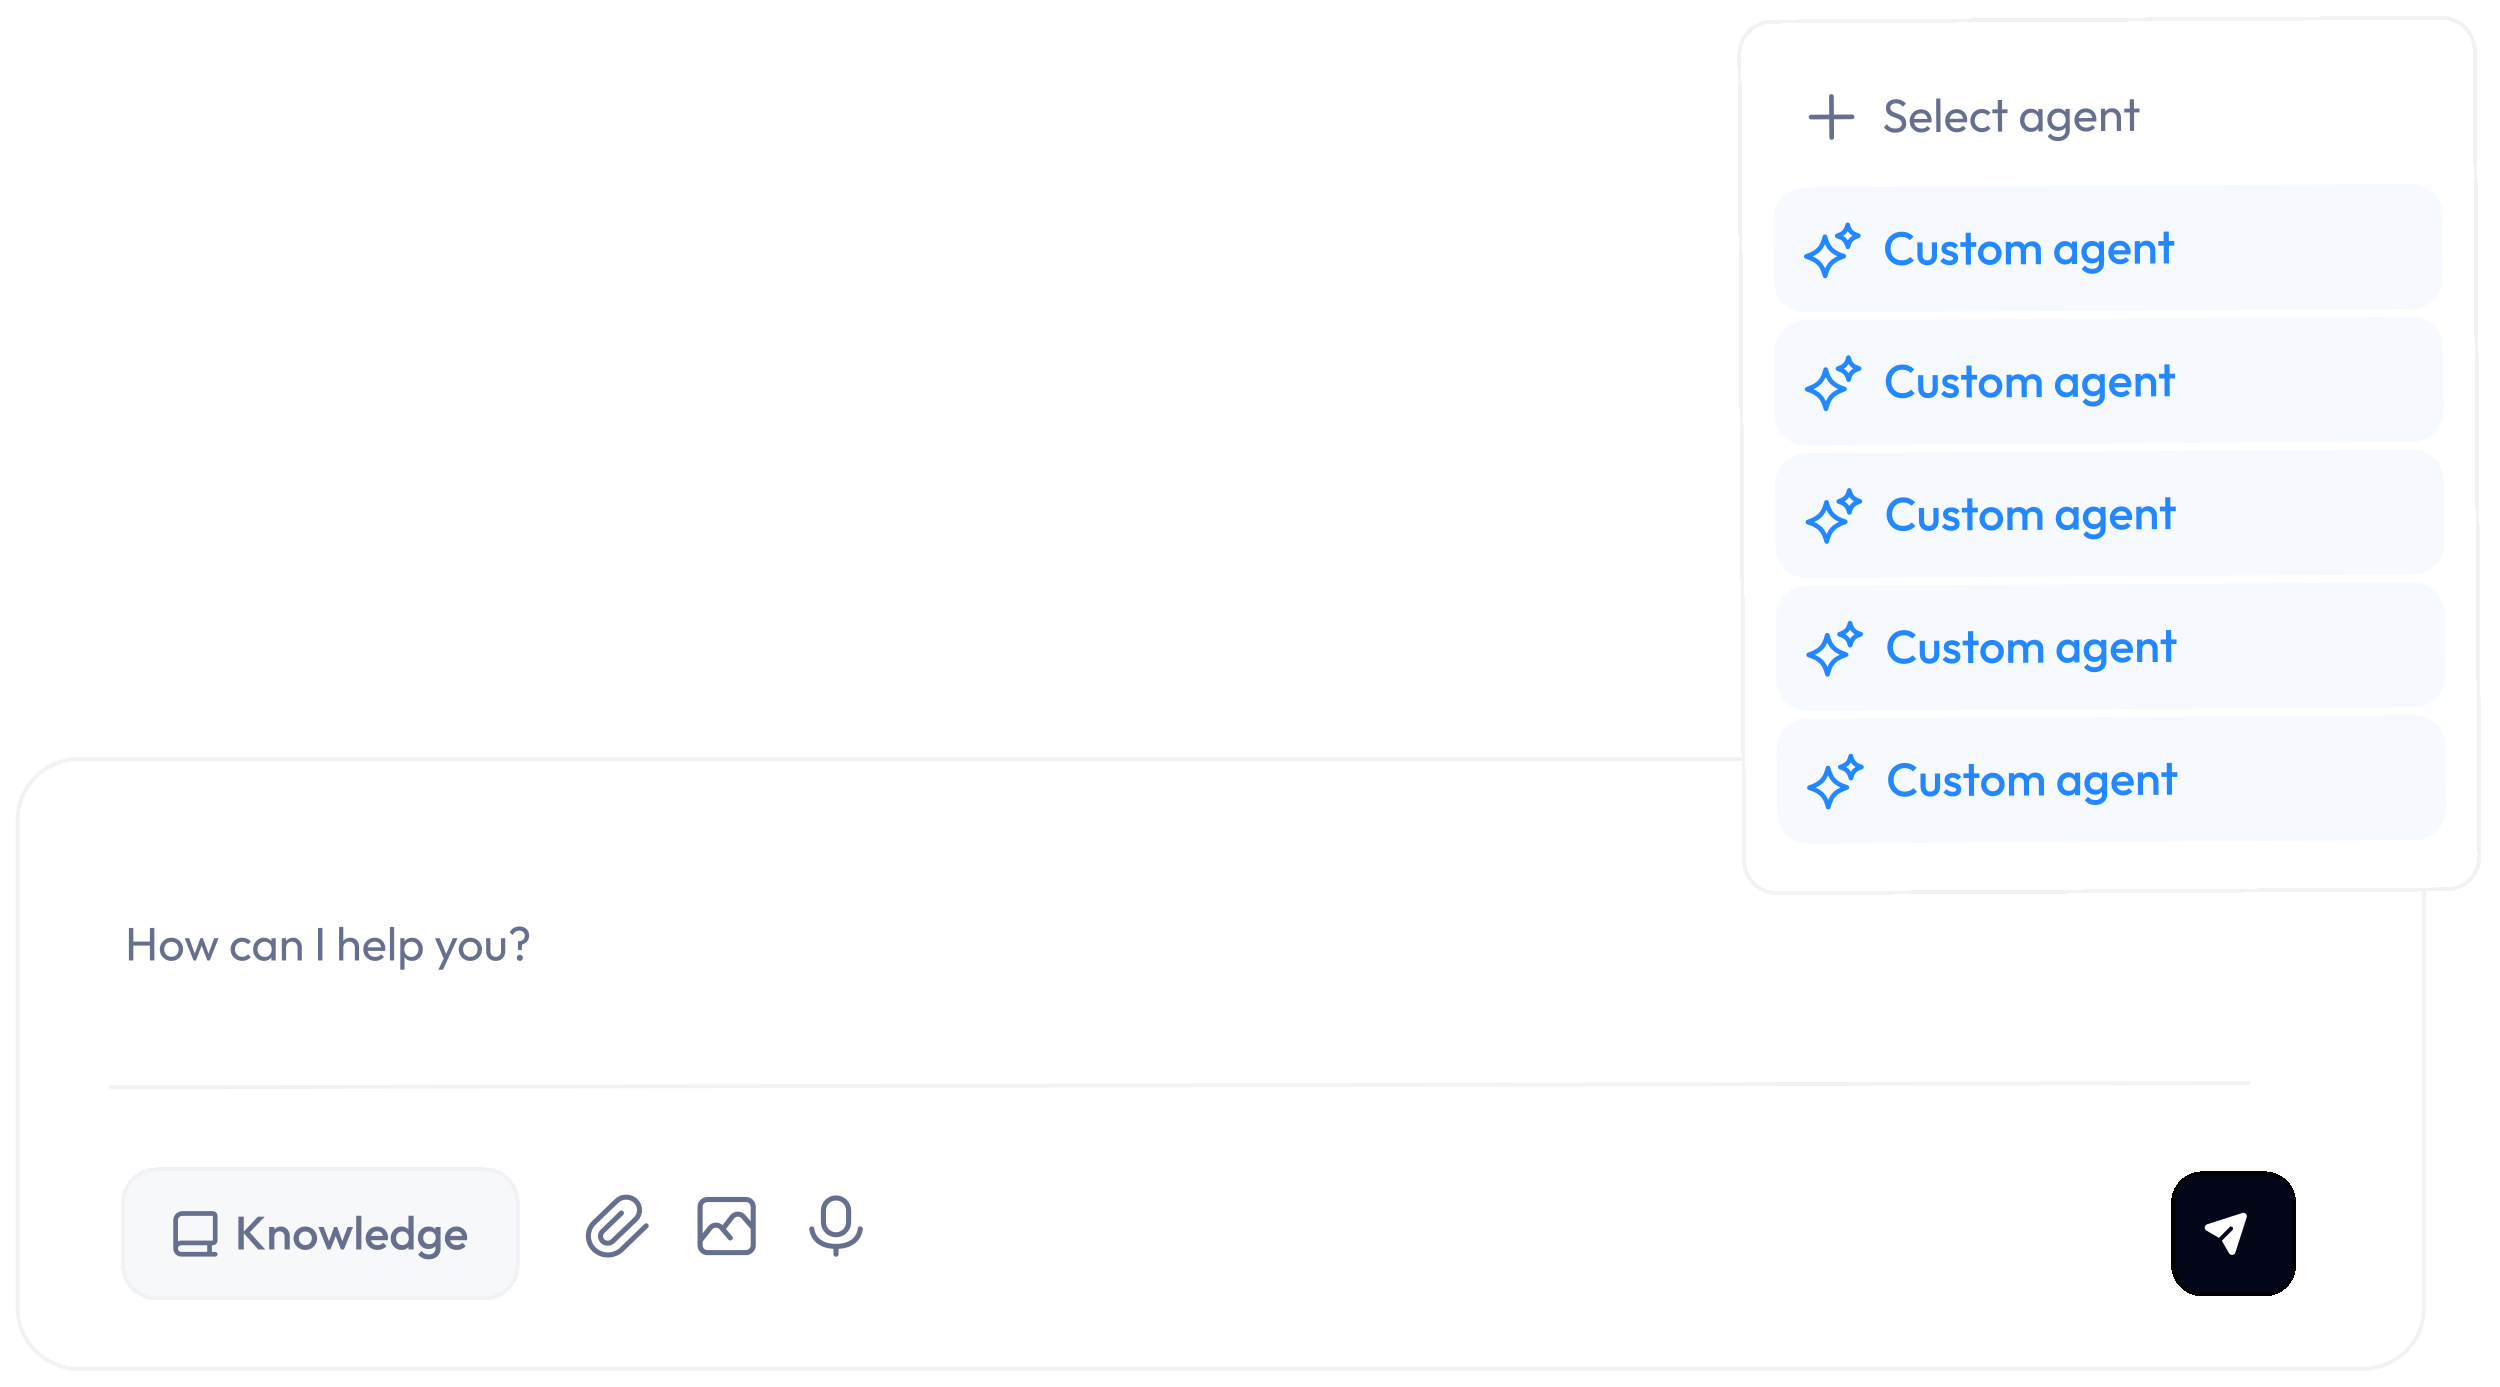 <svg width="640" height="355" viewBox="0 0 640 355" fill="none" xmlns="http://www.w3.org/2000/svg">
<g filter="url(#filter0_d_1698_7690)">
<path d="M4.014 207.871C4.013 199.035 11.176 191.871 20.013 191.871H605.013C613.849 191.871 621.013 199.035 621.014 207.871L621.025 332.871C621.026 341.708 613.863 348.871 605.026 348.871H20.026C11.19 348.871 4.026 341.708 4.025 332.871L4.014 207.871Z" fill="white"/>
<path d="M20.013 192.371H605.013C613.573 192.371 620.513 199.311 620.514 207.871L620.525 332.871C620.526 341.432 613.587 348.371 605.026 348.371H20.026C11.466 348.371 4.526 341.432 4.525 332.871L4.514 207.871C4.513 199.311 11.452 192.371 20.013 192.371Z" stroke="#F0F2F5"/>
<path d="M33.001 243.871L33 235.543H34.128L34.129 243.871H33.001ZM38.377 243.871L38.376 235.543H39.504L39.505 243.871H38.377ZM33.768 240.079L33.768 239.047H38.652L38.652 240.079H33.768ZM43.885 243.991C43.325 243.991 42.821 243.859 42.373 243.595C41.925 243.331 41.569 242.975 41.305 242.527C41.041 242.071 40.909 241.563 40.909 241.003C40.909 240.451 41.041 239.955 41.305 239.515C41.569 239.067 41.925 238.711 42.373 238.447C42.821 238.183 43.325 238.051 43.885 238.051C44.437 238.051 44.937 238.183 45.385 238.447C45.841 238.703 46.201 239.055 46.465 239.503C46.729 239.951 46.861 240.451 46.861 241.003C46.861 241.563 46.729 242.071 46.465 242.527C46.201 242.975 45.841 243.331 45.385 243.595C44.937 243.859 44.437 243.991 43.885 243.991ZM43.885 242.947C44.245 242.947 44.565 242.863 44.845 242.695C45.125 242.527 45.345 242.299 45.505 242.011C45.665 241.715 45.745 241.379 45.745 241.003C45.745 240.635 45.661 240.307 45.493 240.019C45.333 239.731 45.113 239.507 44.833 239.347C44.561 239.179 44.245 239.095 43.885 239.095C43.525 239.095 43.205 239.179 42.925 239.347C42.645 239.507 42.425 239.731 42.265 240.019C42.105 240.307 42.025 240.635 42.025 241.003C42.025 241.379 42.105 241.715 42.265 242.011C42.425 242.299 42.645 242.527 42.925 242.695C43.205 242.863 43.525 242.947 43.885 242.947ZM49.546 243.871L47.29 238.171H48.418L50.05 242.611H49.69L51.31 238.171H51.934L53.554 242.611H53.194L54.826 238.171H55.954L53.71 243.871H53.074L51.43 239.563H51.826L50.17 243.871H49.546ZM62.014 243.991C61.454 243.991 60.946 243.859 60.49 243.595C60.042 243.331 59.686 242.975 59.422 242.527C59.166 242.071 59.038 241.567 59.038 241.015C59.038 240.455 59.166 239.951 59.422 239.503C59.686 239.055 60.042 238.703 60.49 238.447C60.946 238.183 61.454 238.051 62.014 238.051C62.454 238.051 62.862 238.135 63.238 238.303C63.614 238.463 63.938 238.699 64.21 239.011L63.49 239.731C63.314 239.523 63.098 239.367 62.842 239.263C62.594 239.151 62.318 239.095 62.014 239.095C61.654 239.095 61.334 239.179 61.054 239.347C60.774 239.507 60.554 239.731 60.394 240.019C60.234 240.307 60.154 240.639 60.154 241.015C60.154 241.391 60.234 241.723 60.394 242.011C60.554 242.299 60.774 242.527 61.054 242.695C61.334 242.863 61.654 242.947 62.014 242.947C62.318 242.947 62.594 242.895 62.842 242.791C63.098 242.679 63.318 242.519 63.502 242.311L64.21 243.031C63.946 243.335 63.622 243.571 63.238 243.739C62.862 243.907 62.454 243.991 62.014 243.991ZM67.588 243.991C67.068 243.991 66.596 243.863 66.172 243.607C65.748 243.343 65.412 242.987 65.164 242.539C64.924 242.091 64.804 241.587 64.804 241.027C64.804 240.467 64.924 239.963 65.164 239.515C65.412 239.067 65.744 238.711 66.16 238.447C66.584 238.183 67.06 238.051 67.588 238.051C68.02 238.051 68.404 238.143 68.74 238.327C69.084 238.503 69.36 238.751 69.568 239.071C69.776 239.383 69.892 239.747 69.916 240.163L69.916 241.879C69.892 242.287 69.776 242.651 69.568 242.971C69.368 243.291 69.096 243.543 68.752 243.727C68.416 243.903 68.028 243.991 67.588 243.991ZM67.768 242.971C68.304 242.971 68.736 242.791 69.064 242.431C69.392 242.063 69.556 241.595 69.556 241.027C69.556 240.635 69.48 240.295 69.328 240.007C69.184 239.711 68.976 239.483 68.704 239.323C68.432 239.155 68.116 239.071 67.756 239.071C67.396 239.071 67.076 239.155 66.796 239.323C66.524 239.491 66.308 239.723 66.148 240.019C65.996 240.307 65.92 240.639 65.92 241.015C65.92 241.399 65.996 241.739 66.148 242.035C66.308 242.323 66.528 242.551 66.808 242.719C67.088 242.887 67.408 242.971 67.768 242.971ZM69.484 243.871L69.484 242.335L69.688 240.943L69.484 239.563L69.484 238.171H70.576L70.576 243.871H69.484ZM76.181 243.871L76.18 240.547C76.18 240.115 76.044 239.759 75.772 239.479C75.5 239.199 75.148 239.059 74.716 239.059C74.428 239.059 74.172 239.123 73.948 239.251C73.724 239.379 73.548 239.555 73.42 239.779C73.292 240.003 73.228 240.259 73.228 240.547L72.784 240.295C72.784 239.863 72.88 239.479 73.072 239.143C73.264 238.807 73.532 238.543 73.876 238.351C74.22 238.151 74.608 238.051 75.04 238.051C75.472 238.051 75.852 238.159 76.18 238.375C76.516 238.591 76.78 238.875 76.972 239.227C77.164 239.571 77.26 239.939 77.26 240.331L77.261 243.871H76.181ZM72.149 243.871L72.148 238.171H73.228L73.229 243.871H72.149ZM81.411 243.871L81.41 235.543H82.538L82.539 243.871H81.411ZM90.841 243.871L90.841 240.547C90.84 240.115 90.704 239.759 90.432 239.479C90.16 239.199 89.808 239.059 89.376 239.059C89.088 239.059 88.832 239.123 88.608 239.251C88.384 239.379 88.208 239.555 88.08 239.779C87.952 240.003 87.888 240.259 87.888 240.547L87.444 240.295C87.444 239.863 87.54 239.479 87.732 239.143C87.924 238.807 88.192 238.543 88.536 238.351C88.88 238.151 89.268 238.051 89.7 238.051C90.132 238.051 90.512 238.147 90.84 238.339C91.176 238.531 91.44 238.799 91.632 239.143C91.824 239.487 91.92 239.883 91.92 240.331L91.921 243.871H90.841ZM86.809 243.871L86.808 235.303H87.888L87.889 243.871H86.809ZM96.023 243.991C95.455 243.991 94.943 243.863 94.487 243.607C94.031 243.343 93.671 242.987 93.407 242.539C93.143 242.091 93.011 241.583 93.011 241.015C93.011 240.455 93.139 239.951 93.395 239.503C93.659 239.055 94.01 238.703 94.451 238.447C94.898 238.183 95.398 238.051 95.951 238.051C96.478 238.051 96.942 238.171 97.343 238.411C97.751 238.651 98.067 238.983 98.291 239.407C98.523 239.831 98.639 240.311 98.639 240.847C98.639 240.927 98.635 241.015 98.627 241.111C98.619 241.199 98.603 241.303 98.579 241.423H93.767L93.767 240.523H98.003L97.607 240.871C97.607 240.487 97.539 240.163 97.403 239.899C97.267 239.627 97.075 239.419 96.827 239.275C96.579 239.123 96.279 239.047 95.927 239.047C95.559 239.047 95.235 239.127 94.955 239.287C94.675 239.447 94.459 239.671 94.307 239.959C94.155 240.247 94.079 240.587 94.079 240.979C94.079 241.379 94.159 241.731 94.319 242.035C94.479 242.331 94.707 242.563 95.003 242.731C95.299 242.891 95.639 242.971 96.023 242.971C96.343 242.971 96.635 242.915 96.899 242.803C97.171 242.691 97.403 242.523 97.595 242.299L98.291 243.007C98.019 243.327 97.683 243.571 97.283 243.739C96.891 243.907 96.471 243.991 96.023 243.991ZM99.817 243.871L99.816 235.303H100.896L100.897 243.871H99.817ZM105.477 243.991C105.045 243.991 104.653 243.903 104.301 243.727C103.957 243.543 103.681 243.291 103.473 242.971C103.265 242.651 103.149 242.287 103.125 241.879L103.124 240.163C103.148 239.747 103.264 239.383 103.472 239.071C103.688 238.751 103.968 238.503 104.312 238.327C104.664 238.143 105.052 238.051 105.476 238.051C105.996 238.051 106.464 238.183 106.88 238.447C107.304 238.711 107.636 239.067 107.876 239.515C108.116 239.963 108.236 240.467 108.236 241.027C108.237 241.587 108.117 242.091 107.877 242.539C107.637 242.987 107.305 243.343 106.881 243.607C106.465 243.863 105.997 243.991 105.477 243.991ZM102.477 246.259L102.476 238.171H103.556L103.556 239.671L103.352 241.051L103.557 242.443L103.557 246.259H102.477ZM105.297 242.971C105.657 242.971 105.973 242.887 106.245 242.719C106.517 242.551 106.733 242.323 106.893 242.035C107.053 241.739 107.133 241.399 107.132 241.015C107.132 240.639 107.052 240.303 106.892 240.007C106.732 239.711 106.516 239.483 106.244 239.323C105.972 239.155 105.66 239.071 105.308 239.071C104.948 239.071 104.632 239.155 104.36 239.323C104.088 239.483 103.876 239.711 103.724 240.007C103.572 240.303 103.496 240.643 103.496 241.027C103.497 241.403 103.569 241.739 103.713 242.035C103.865 242.323 104.077 242.551 104.349 242.719C104.629 242.887 104.945 242.971 105.297 242.971ZM113.829 243.919L111.357 238.171H112.557L114.393 242.671H114.009L115.941 238.171H117.141L114.477 243.919H113.829ZM112.197 246.259L113.877 242.815L114.477 243.919L113.397 246.259H112.197ZM120.409 243.991C119.849 243.991 119.345 243.859 118.897 243.595C118.449 243.331 118.093 242.975 117.829 242.527C117.565 242.071 117.433 241.563 117.433 241.003C117.433 240.451 117.565 239.955 117.828 239.515C118.092 239.067 118.448 238.711 118.896 238.447C119.344 238.183 119.848 238.051 120.408 238.051C120.96 238.051 121.46 238.183 121.908 238.447C122.364 238.703 122.724 239.055 122.988 239.503C123.253 239.951 123.385 240.451 123.385 241.003C123.385 241.563 123.253 242.071 122.989 242.527C122.725 242.975 122.365 243.331 121.909 243.595C121.461 243.859 120.961 243.991 120.409 243.991ZM120.409 242.947C120.769 242.947 121.089 242.863 121.369 242.695C121.649 242.527 121.869 242.299 122.029 242.011C122.189 241.715 122.269 241.379 122.269 241.003C122.269 240.635 122.185 240.307 122.017 240.019C121.856 239.731 121.636 239.507 121.356 239.347C121.084 239.179 120.768 239.095 120.408 239.095C120.048 239.095 119.728 239.179 119.448 239.347C119.168 239.507 118.948 239.731 118.789 240.019C118.629 240.307 118.549 240.635 118.549 241.003C118.549 241.379 118.629 241.715 118.789 242.011C118.949 242.299 119.169 242.527 119.449 242.695C119.729 242.863 120.049 242.947 120.409 242.947ZM126.894 243.991C126.43 243.991 126.01 243.887 125.634 243.679C125.266 243.463 124.978 243.167 124.77 242.791C124.562 242.415 124.458 241.979 124.458 241.483L124.457 238.171H125.537L125.538 241.435C125.538 241.747 125.59 242.019 125.694 242.251C125.806 242.475 125.966 242.647 126.174 242.767C126.382 242.887 126.626 242.947 126.906 242.947C127.33 242.947 127.662 242.815 127.902 242.551C128.142 242.279 128.262 241.907 128.262 241.435L128.261 238.171H129.341L129.342 241.483C129.342 241.979 129.238 242.415 129.03 242.791C128.822 243.167 128.534 243.463 128.166 243.679C127.806 243.887 127.382 243.991 126.894 243.991ZM132.625 241.231L132.613 238.951L132.937 238.939C133.217 238.939 133.461 238.879 133.669 238.759C133.885 238.639 134.053 238.475 134.173 238.267C134.293 238.059 134.353 237.827 134.353 237.571C134.353 237.307 134.293 237.075 134.173 236.875C134.061 236.675 133.897 236.519 133.681 236.407C133.473 236.295 133.225 236.239 132.937 236.239C132.553 236.239 132.221 236.335 131.941 236.527C131.661 236.719 131.437 236.991 131.269 237.343L130.477 236.683C130.709 236.211 131.041 235.843 131.473 235.579C131.912 235.315 132.416 235.183 132.984 235.183C133.472 235.183 133.904 235.283 134.28 235.483C134.657 235.675 134.949 235.947 135.157 236.299C135.365 236.643 135.469 237.043 135.469 237.499C135.469 237.915 135.373 238.295 135.181 238.639C134.997 238.975 134.733 239.255 134.389 239.479C134.053 239.695 133.653 239.835 133.189 239.899L133.657 239.419L133.561 241.231H132.625ZM133.081 243.991C132.857 243.991 132.669 243.915 132.517 243.763C132.373 243.611 132.301 243.423 132.301 243.199C132.301 242.975 132.373 242.791 132.517 242.647C132.669 242.495 132.857 242.419 133.081 242.419C133.305 242.419 133.489 242.495 133.633 242.647C133.785 242.791 133.861 242.975 133.861 243.199C133.861 243.423 133.785 243.611 133.633 243.763C133.489 243.915 133.305 243.991 133.081 243.991Z" fill="#666F8D"/>
<line y1="-0.5" x2="548.001" y2="-0.5" transform="matrix(1 -0.002 0.002 1 28.02 276.871)" stroke="#F0F2F5"/>
<g filter="url(#filter1_d_1698_7690)">
<path d="M32.022 303.871C32.022 299.453 35.603 295.871 40.022 295.871H124.021C128.44 295.871 132.022 299.453 132.022 303.871L132.024 319.871C132.024 324.289 128.443 327.871 124.024 327.871H40.024C35.606 327.871 32.024 324.289 32.024 319.871L32.022 303.871Z" fill="#F7F8FA" shape-rendering="crispEdges"/>
<path d="M124.021 295.371L124.459 295.382C128.95 295.61 132.522 299.323 132.522 303.871L132.524 319.871C132.524 324.566 128.719 328.371 124.024 328.371H40.024C35.33 328.371 31.524 324.566 31.524 319.871L31.522 303.871C31.522 299.177 35.327 295.371 40.021 295.371H124.021Z" stroke="#F0F2F5" shape-rendering="crispEdges"/>
<path d="M44.956 315.635L44.955 308.396C44.955 307.437 45.731 306.658 46.69 306.658H54.516C54.836 306.658 55.09 306.918 55.09 307.237L55.091 313.608C55.091 313.762 55.03 313.909 54.922 314.018C54.813 314.126 54.666 314.187 54.512 314.187H46.404C45.604 314.187 44.956 314.836 44.956 315.635ZM44.956 315.635C44.956 316.435 45.605 317.083 46.404 317.083H55.091M53.643 314.187L53.644 317.083" stroke="#666F8D" stroke-width="1.2" stroke-linecap="round" stroke-linejoin="round"/>
<path d="M66.105 315.871L62.217 311.491L66.02 307.471H67.784L63.585 311.839L63.585 311.083L67.905 315.871H66.105ZM61.029 315.871L61.029 307.471H62.408L62.409 315.871H61.029ZM72.86 315.871L72.859 312.547C72.859 312.163 72.735 311.847 72.487 311.599C72.247 311.351 71.935 311.227 71.551 311.227C71.295 311.227 71.067 311.283 70.867 311.395C70.667 311.507 70.511 311.663 70.399 311.863C70.287 312.063 70.231 312.291 70.231 312.547L69.715 312.259C69.715 311.819 69.811 311.431 70.003 311.095C70.195 310.751 70.459 310.483 70.795 310.291C71.139 310.091 71.523 309.991 71.947 309.991C72.379 309.991 72.763 310.103 73.099 310.327C73.435 310.543 73.699 310.827 73.891 311.179C74.083 311.523 74.179 311.883 74.179 312.259L74.18 315.871H72.86ZM68.912 315.871L68.911 310.111H70.231L70.232 315.871H68.912ZM78.161 315.991C77.601 315.991 77.093 315.859 76.637 315.595C76.181 315.323 75.817 314.959 75.545 314.503C75.281 314.047 75.149 313.539 75.149 312.979C75.149 312.419 75.281 311.915 75.545 311.467C75.817 311.019 76.181 310.663 76.637 310.399C77.093 310.127 77.601 309.991 78.161 309.991C78.729 309.991 79.241 310.123 79.697 310.387C80.153 310.651 80.513 311.011 80.777 311.467C81.049 311.915 81.185 312.419 81.185 312.979C81.185 313.539 81.049 314.047 80.777 314.503C80.513 314.959 80.153 315.323 79.697 315.595C79.241 315.859 78.729 315.991 78.161 315.991ZM78.161 314.719C78.489 314.719 78.777 314.647 79.025 314.503C79.281 314.351 79.477 314.143 79.613 313.879C79.757 313.615 79.829 313.315 79.829 312.979C79.829 312.643 79.757 312.347 79.613 312.091C79.469 311.835 79.273 311.635 79.025 311.491C78.777 311.339 78.489 311.263 78.161 311.263C77.841 311.263 77.553 311.339 77.297 311.491C77.049 311.635 76.853 311.835 76.709 312.091C76.573 312.347 76.505 312.643 76.505 312.979C76.505 313.315 76.573 313.615 76.709 313.879C76.853 314.143 77.049 314.351 77.297 314.503C77.553 314.647 77.841 314.719 78.161 314.719ZM83.822 315.871L81.506 310.111H82.874L84.434 314.299L84.026 314.311L85.55 310.111H86.318L87.842 314.311L87.434 314.299L88.994 310.111H90.362L88.046 315.871H87.278L85.718 311.887H86.15L84.59 315.871H83.822ZM91.189 315.871L91.188 307.231H92.508L92.509 315.871H91.189ZM96.654 315.991C96.078 315.991 95.558 315.863 95.094 315.607C94.638 315.343 94.274 314.983 94.002 314.527C93.738 314.071 93.606 313.559 93.606 312.991C93.606 312.423 93.738 311.915 94.002 311.467C94.266 311.011 94.622 310.651 95.07 310.387C95.526 310.123 96.03 309.991 96.582 309.991C97.118 309.991 97.59 310.115 97.998 310.363C98.414 310.611 98.738 310.951 98.97 311.383C99.21 311.815 99.33 312.307 99.33 312.859C99.33 312.955 99.322 313.055 99.306 313.159C99.298 313.255 99.282 313.363 99.258 313.483H94.53L94.53 312.403H98.574L98.082 312.835C98.066 312.483 97.998 312.187 97.878 311.947C97.758 311.707 97.586 311.523 97.362 311.395C97.146 311.267 96.878 311.203 96.558 311.203C96.222 311.203 95.93 311.275 95.682 311.419C95.434 311.563 95.242 311.767 95.106 312.031C94.97 312.287 94.902 312.595 94.902 312.955C94.902 313.315 94.974 313.631 95.118 313.903C95.262 314.175 95.466 314.387 95.73 314.539C95.994 314.683 96.298 314.755 96.642 314.755C96.938 314.755 97.21 314.703 97.458 314.599C97.714 314.495 97.93 314.343 98.106 314.143L98.946 314.995C98.666 315.323 98.326 315.571 97.926 315.739C97.526 315.907 97.102 315.991 96.654 315.991ZM102.8 315.991C102.28 315.991 101.808 315.859 101.384 315.595C100.968 315.331 100.636 314.975 100.388 314.527C100.148 314.071 100.028 313.563 100.028 313.003C100.028 312.435 100.148 311.927 100.388 311.479C100.636 311.023 100.968 310.663 101.384 310.399C101.808 310.127 102.28 309.991 102.8 309.991C103.24 309.991 103.628 310.087 103.964 310.279C104.308 310.463 104.58 310.719 104.78 311.047C104.98 311.375 105.08 311.747 105.08 312.163L105.08 313.819C105.08 314.235 104.98 314.607 104.78 314.935C104.588 315.263 104.32 315.523 103.976 315.715C103.632 315.899 103.24 315.991 102.8 315.991ZM103.016 314.743C103.344 314.743 103.628 314.671 103.868 314.527C104.116 314.375 104.308 314.167 104.444 313.903C104.58 313.639 104.648 313.335 104.648 312.991C104.648 312.647 104.58 312.343 104.444 312.079C104.308 311.815 104.116 311.611 103.868 311.467C103.628 311.315 103.344 311.239 103.016 311.239C102.696 311.239 102.412 311.315 102.164 311.467C101.924 311.611 101.732 311.815 101.588 312.079C101.452 312.343 101.384 312.647 101.384 312.991C101.384 313.335 101.452 313.639 101.588 313.903C101.732 314.167 101.924 314.375 102.164 314.527C102.412 314.671 102.696 314.743 103.016 314.743ZM105.884 315.871H104.564L104.564 314.323L104.792 312.919L104.564 311.527L104.564 307.231H105.884L105.884 315.871ZM109.749 318.391C109.141 318.391 108.609 318.279 108.153 318.055C107.697 317.839 107.329 317.531 107.049 317.131L107.913 316.267C108.145 316.555 108.409 316.771 108.705 316.915C109.001 317.059 109.357 317.131 109.773 317.131C110.293 317.131 110.705 316.995 111.009 316.723C111.313 316.459 111.465 316.095 111.465 315.631L111.465 314.215L111.693 312.943L111.465 311.659L111.465 310.111H112.785L112.785 315.631C112.785 316.183 112.657 316.663 112.401 317.071C112.145 317.487 111.789 317.811 111.333 318.043C110.877 318.275 110.349 318.391 109.749 318.391ZM109.689 315.751C109.177 315.751 108.713 315.627 108.297 315.379C107.889 315.123 107.565 314.775 107.325 314.335C107.093 313.895 106.977 313.403 106.977 312.859C106.977 312.315 107.093 311.827 107.325 311.395C107.565 310.963 107.889 310.623 108.297 310.375C108.713 310.119 109.177 309.991 109.689 309.991C110.145 309.991 110.545 310.083 110.889 310.267C111.233 310.451 111.501 310.707 111.693 311.035C111.885 311.355 111.981 311.731 111.981 312.163L111.981 313.579C111.981 314.003 111.881 314.379 111.681 314.707C111.489 315.035 111.221 315.291 110.877 315.475C110.533 315.659 110.137 315.751 109.689 315.751ZM109.953 314.503C110.273 314.503 110.553 314.435 110.793 314.299C111.033 314.163 111.217 313.975 111.345 313.735C111.481 313.487 111.549 313.199 111.549 312.871C111.549 312.543 111.481 312.259 111.345 312.019C111.217 311.771 111.033 311.579 110.793 311.443C110.553 311.307 110.273 311.239 109.953 311.239C109.633 311.239 109.349 311.307 109.101 311.443C108.861 311.579 108.673 311.771 108.537 312.019C108.401 312.259 108.333 312.543 108.333 312.871C108.333 313.191 108.401 313.475 108.537 313.723C108.673 313.971 108.861 314.163 109.101 314.299C109.349 314.435 109.633 314.503 109.953 314.503ZM116.928 315.991C116.352 315.991 115.832 315.863 115.368 315.607C114.912 315.343 114.548 314.983 114.275 314.527C114.011 314.071 113.879 313.559 113.879 312.991C113.879 312.423 114.011 311.915 114.275 311.467C114.539 311.011 114.895 310.651 115.343 310.387C115.799 310.123 116.303 309.991 116.855 309.991C117.391 309.991 117.863 310.115 118.271 310.363C118.687 310.611 119.011 310.951 119.243 311.383C119.483 311.815 119.603 312.307 119.603 312.859C119.603 312.955 119.595 313.055 119.579 313.159C119.571 313.255 119.555 313.363 119.531 313.483H114.803L114.803 312.403H118.847L118.355 312.835C118.339 312.483 118.271 312.187 118.151 311.947C118.031 311.707 117.859 311.523 117.635 311.395C117.419 311.267 117.151 311.203 116.831 311.203C116.495 311.203 116.203 311.275 115.955 311.419C115.707 311.563 115.515 311.767 115.379 312.031C115.243 312.287 115.175 312.595 115.175 312.955C115.175 313.315 115.247 313.631 115.391 313.903C115.535 314.175 115.739 314.387 116.003 314.539C116.267 314.683 116.571 314.755 116.915 314.755C117.211 314.755 117.483 314.703 117.731 314.599C117.987 314.495 118.203 314.343 118.379 314.143L119.22 314.995C118.94 315.323 118.6 315.571 118.2 315.739C117.8 315.907 117.376 315.991 116.928 315.991Z" fill="#666F8D"/>
</g>
<path d="M165.423 311.821L159.181 317.852C157.223 319.744 154.049 319.744 152.091 317.852C150.126 315.954 150.134 312.874 152.109 310.985L157.87 305.441C159.209 304.147 161.381 304.147 162.72 305.441C164.065 306.74 164.059 308.848 162.708 310.14L156.883 315.735C156.16 316.434 154.987 316.434 154.264 315.735C153.541 315.036 153.541 313.904 154.264 313.205L159.088 308.544" stroke="#666F8D" stroke-width="1.3" stroke-linecap="round" stroke-linejoin="round"/>
<path d="M179.224 315.623L181.799 312.347C182.529 311.417 183.926 311.387 184.697 312.284L186.961 314.92M185.006 312.643C185.978 311.406 187.334 309.653 187.422 309.539C187.425 309.535 187.428 309.531 187.431 309.527C188.163 308.604 189.555 308.575 190.324 309.47L192.589 312.106M181.1 318.671H190.948C191.984 318.671 192.824 317.831 192.824 316.795L192.823 306.947C192.823 305.911 191.983 305.071 190.947 305.071H181.099C180.063 305.071 179.223 305.911 179.223 306.947L179.224 316.795C179.224 317.831 180.064 318.671 181.1 318.671Z" stroke="#666F8D" stroke-width="1.3" stroke-linecap="round" stroke-linejoin="round"/>
<path d="M207.816 312.616C207.816 312.616 208.065 317.085 214.023 317.085C219.982 317.085 220.23 312.616 220.23 312.616M214.024 317.581L214.024 319.071M210.795 307.898C210.795 306.116 212.239 304.671 214.022 304.671C215.805 304.671 217.25 306.116 217.25 307.898L217.25 310.878C217.25 312.66 215.805 314.105 214.023 314.105C212.24 314.105 210.795 312.66 210.795 310.878L210.795 307.898Z" stroke="#666F8D" stroke-width="1.3" stroke-linecap="round" stroke-linejoin="round"/>
<g filter="url(#filter2_dii_1698_7690)">
<path d="M555.802 303.871C555.802 299.453 559.383 295.871 563.802 295.871H579.802C584.22 295.871 587.802 299.453 587.802 303.871L587.804 319.871C587.804 324.289 584.223 327.871 579.805 327.871H563.805C559.386 327.871 555.804 324.289 555.804 319.871L555.802 303.871Z" fill="#020618" shape-rendering="crispEdges"/>
<path d="M563.802 296.371H579.802C583.944 296.371 587.302 299.729 587.302 303.871L587.304 319.871C587.304 324.013 583.947 327.371 579.804 327.371H563.804C559.662 327.371 556.304 324.013 556.304 319.871L556.302 303.871C556.302 299.729 559.66 296.371 563.802 296.371Z" stroke="black" shape-rendering="crispEdges"/>
<path d="M574.93 306.745C574.69 306.506 574.342 306.423 574.022 306.526L565.036 309.415C564.694 309.524 564.458 309.814 564.419 310.17C564.38 310.526 564.549 310.86 564.858 311.04L568.041 312.896L570.789 310.147C570.993 309.943 571.323 309.943 571.527 310.147C571.731 310.351 571.731 310.681 571.527 310.885L568.778 313.634L570.634 316.816C570.798 317.096 571.086 317.261 571.404 317.261C571.437 317.261 571.472 317.259 571.506 317.255C571.862 317.216 572.152 316.98 572.261 316.639L575.149 307.653C575.252 307.331 575.168 306.983 574.93 306.745Z" fill="white"/>
</g>
</g>
<g filter="url(#filter3_d_1698_7690)">
<path d="M445.785 12.073C445.759 7.655 449.32 4.053 453.738 4.027L625 3.045C629.418 3.02 633.021 6.581 633.046 10.999L634.246 217.133C634.272 221.552 630.711 225.154 626.293 225.179L455.031 226.161C450.613 226.186 447.01 222.625 446.985 218.207L445.785 12.073Z" fill="white" shape-rendering="crispEdges"/>
<path d="M624.997 2.545C629.691 2.519 633.519 6.302 633.546 10.997L634.746 217.131C634.773 221.825 630.99 225.652 626.296 225.679L455.034 226.661C450.34 226.688 446.512 222.904 446.485 218.21L445.285 12.076L445.293 11.638C445.495 7.146 449.188 3.553 453.735 3.527L624.997 2.545Z" stroke="#F0F2F5" shape-rendering="crispEdges"/>
<path d="M453.878 28.027C453.827 19.191 460.948 11.986 469.785 11.936L609.047 11.137C617.884 11.086 625.089 18.209 625.14 27.045V27.045C625.191 35.882 618.07 43.086 609.233 43.137L469.971 43.935C461.135 43.986 453.93 36.864 453.878 28.027V28.027Z" fill="white"/>
<path d="M468.848 22.692L468.909 33.191M474.128 27.911L463.628 27.972" stroke="#666F8D" stroke-width="1.2" stroke-linecap="round" stroke-linejoin="round"/>
<path d="M485.202 31.967C484.546 31.971 483.985 31.854 483.519 31.617C483.054 31.379 482.64 31.034 482.277 30.58L483.041 29.807C483.307 30.174 483.613 30.452 483.958 30.642C484.303 30.824 484.727 30.914 485.231 30.911C485.727 30.908 486.123 30.798 486.417 30.58C486.72 30.362 486.871 30.066 486.868 29.689C486.866 29.378 486.793 29.126 486.648 28.935C486.503 28.744 486.306 28.589 486.057 28.47C485.816 28.343 485.552 28.233 485.263 28.139C484.975 28.036 484.686 27.93 484.397 27.82C484.109 27.701 483.844 27.559 483.603 27.392C483.362 27.218 483.165 26.991 483.011 26.712C482.865 26.432 482.791 26.081 482.789 25.657C482.786 25.185 482.896 24.784 483.118 24.455C483.348 24.118 483.658 23.86 484.049 23.682C484.448 23.495 484.896 23.401 485.392 23.398C485.936 23.395 486.424 23.5 486.858 23.713C487.291 23.919 487.644 24.193 487.918 24.535L487.155 25.308C486.905 25.021 486.636 24.807 486.347 24.664C486.066 24.522 485.742 24.452 485.374 24.454C484.926 24.456 484.57 24.559 484.308 24.76C484.045 24.954 483.914 25.226 483.916 25.578C483.918 25.858 483.991 26.086 484.136 26.261C484.289 26.428 484.486 26.571 484.727 26.69C484.968 26.808 485.232 26.919 485.521 27.021C485.817 27.116 486.11 27.222 486.399 27.34C486.687 27.459 486.952 27.609 487.193 27.792C487.434 27.974 487.628 28.213 487.773 28.508C487.927 28.795 488.005 29.159 488.008 29.599C488.012 30.335 487.759 30.912 487.25 31.331C486.748 31.75 486.066 31.962 485.202 31.967ZM491.908 31.929C491.34 31.932 490.827 31.807 490.369 31.553C489.912 31.292 489.55 30.938 489.283 30.492C489.017 30.045 488.882 29.538 488.878 28.97C488.875 28.41 489 27.905 489.254 27.456C489.515 27.006 489.865 26.652 490.303 26.394C490.75 26.127 491.249 25.992 491.801 25.989C492.329 25.986 492.794 26.104 493.195 26.341C493.605 26.579 493.922 26.909 494.149 27.332C494.383 27.754 494.502 28.234 494.505 28.77C494.506 28.85 494.502 28.938 494.495 29.034C494.487 29.122 494.472 29.226 494.449 29.346L489.637 29.374L489.631 28.474L493.867 28.449L493.473 28.8C493.471 28.416 493.401 28.092 493.264 27.829C493.126 27.558 492.933 27.351 492.684 27.208C492.435 27.058 492.135 26.983 491.783 26.985C491.415 26.987 491.091 27.069 490.812 27.231C490.533 27.392 490.319 27.618 490.168 27.907C490.018 28.195 489.944 28.536 489.946 28.928C489.948 29.328 490.031 29.679 490.192 29.982C490.354 30.277 490.583 30.508 490.88 30.674C491.177 30.833 491.518 30.911 491.902 30.909C492.222 30.907 492.513 30.849 492.777 30.736C493.048 30.622 493.279 30.453 493.47 30.228L494.17 30.932C493.9 31.253 493.565 31.499 493.166 31.669C492.775 31.84 492.356 31.926 491.908 31.929ZM495.7 31.787L495.651 23.219L496.731 23.213L496.78 31.781L495.7 31.787ZM501.001 31.877C500.433 31.88 499.921 31.755 499.463 31.501C499.006 31.24 498.643 30.886 498.377 30.439C498.11 29.993 497.975 29.486 497.972 28.918C497.969 28.358 498.094 27.853 498.347 27.404C498.609 26.954 498.958 26.6 499.397 26.342C499.843 26.075 500.343 25.94 500.895 25.937C501.423 25.934 501.887 26.051 502.289 26.289C502.698 26.527 503.016 26.857 503.243 27.28C503.477 27.702 503.596 28.182 503.599 28.718C503.599 28.798 503.596 28.886 503.588 28.982C503.581 29.07 503.566 29.174 503.542 29.294L498.73 29.322L498.725 28.422L502.961 28.397L502.567 28.747C502.565 28.363 502.495 28.04 502.357 27.777C502.22 27.505 502.027 27.299 501.778 27.156C501.529 27.005 501.228 26.931 500.876 26.933C500.508 26.935 500.185 27.017 499.906 27.179C499.627 27.34 499.412 27.566 499.262 27.854C499.111 28.143 499.037 28.484 499.04 28.876C499.042 29.276 499.124 29.627 499.286 29.93C499.448 30.225 499.677 30.456 499.974 30.622C500.271 30.781 500.611 30.859 500.995 30.857C501.315 30.855 501.607 30.797 501.87 30.683C502.142 30.57 502.373 30.401 502.563 30.175L503.263 30.88C502.993 31.201 502.659 31.447 502.26 31.617C501.869 31.788 501.449 31.874 501.001 31.877ZM507.399 31.84C506.839 31.843 506.33 31.714 505.872 31.453C505.423 31.191 505.065 30.837 504.798 30.391C504.54 29.936 504.409 29.433 504.405 28.881C504.402 28.321 504.527 27.816 504.781 27.367C505.042 26.917 505.396 26.563 505.842 26.305C506.297 26.038 506.804 25.903 507.364 25.9C507.804 25.897 508.213 25.979 508.59 26.145C508.967 26.303 509.292 26.537 509.566 26.847L508.85 27.571C508.673 27.364 508.456 27.21 508.199 27.107C507.951 26.997 507.674 26.942 507.37 26.944C507.01 26.946 506.691 27.032 506.412 27.201C506.133 27.363 505.914 27.588 505.756 27.877C505.597 28.166 505.519 28.498 505.521 28.875C505.524 29.25 505.606 29.582 505.767 29.869C505.929 30.156 506.15 30.383 506.431 30.549C506.712 30.716 507.033 30.798 507.393 30.796C507.697 30.794 507.972 30.741 508.22 30.635C508.475 30.522 508.694 30.36 508.877 30.151L509.589 30.867C509.327 31.173 509.004 31.411 508.621 31.581C508.246 31.751 507.839 31.837 507.399 31.84ZM511.471 31.697L511.424 23.609L512.504 23.602L512.551 31.69L511.471 31.697ZM510.039 26.989L510.034 26.005L513.922 25.982L513.927 26.966L510.039 26.989ZM519.933 31.768C519.413 31.771 518.941 31.646 518.515 31.392C518.09 31.131 517.752 30.776 517.501 30.33C517.258 29.883 517.135 29.38 517.132 28.82C517.129 28.26 517.246 27.755 517.483 27.306C517.729 26.857 518.059 26.499 518.473 26.232C518.896 25.966 519.371 25.831 519.899 25.828C520.331 25.826 520.715 25.915 521.052 26.097C521.397 26.271 521.675 26.518 521.885 26.837C522.095 27.148 522.213 27.511 522.239 27.927L522.249 29.643C522.227 30.051 522.114 30.415 521.907 30.737C521.709 31.058 521.439 31.311 521.096 31.497C520.761 31.675 520.373 31.765 519.933 31.768ZM520.107 30.747C520.643 30.744 521.074 30.561 521.4 30.2C521.726 29.83 521.887 29.361 521.884 28.793C521.882 28.401 521.804 28.061 521.65 27.774C521.504 27.479 521.295 27.252 521.022 27.094C520.749 26.927 520.433 26.845 520.073 26.847C519.713 26.849 519.393 26.935 519.114 27.105C518.843 27.274 518.629 27.507 518.47 27.804C518.32 28.093 518.246 28.426 518.248 28.802C518.25 29.186 518.328 29.525 518.482 29.82C518.644 30.107 518.865 30.334 519.146 30.5C519.427 30.667 519.747 30.749 520.107 30.747ZM521.829 31.637L521.82 30.101L522.016 28.708L521.804 27.329L521.795 25.937L522.887 25.931L522.921 31.631L521.829 31.637ZM526.872 34.116C526.288 34.12 525.767 34.014 525.31 33.801C524.86 33.588 524.499 33.286 524.224 32.895L524.916 32.183C525.15 32.478 525.427 32.7 525.748 32.851C526.069 33.009 526.45 33.087 526.89 33.084C527.473 33.081 527.933 32.922 528.267 32.608C528.609 32.302 528.779 31.889 528.776 31.369L528.767 29.953L528.952 28.668L528.752 27.397L528.744 25.897L529.824 25.891L529.856 31.363C529.859 31.907 529.733 32.384 529.48 32.793C529.234 33.203 528.884 33.525 528.429 33.759C527.983 33.994 527.464 34.113 526.872 34.116ZM526.856 31.512C526.336 31.515 525.868 31.394 525.45 31.148C525.041 30.903 524.715 30.564 524.472 30.134C524.23 29.695 524.107 29.204 524.104 28.66C524.101 28.116 524.218 27.631 524.455 27.206C524.693 26.773 525.015 26.431 525.421 26.18C525.836 25.922 526.303 25.791 526.823 25.788C527.271 25.786 527.668 25.872 528.013 26.046C528.358 26.22 528.631 26.466 528.833 26.785C529.043 27.096 529.157 27.463 529.175 27.887L529.184 29.399C529.163 29.815 529.049 30.184 528.843 30.505C528.644 30.818 528.374 31.064 528.031 31.241C527.688 31.419 527.296 31.51 526.856 31.512ZM527.066 30.491C527.418 30.489 527.726 30.411 527.989 30.258C528.26 30.104 528.467 29.891 528.609 29.618C528.752 29.337 528.822 29.013 528.82 28.645C528.818 28.277 528.74 27.957 528.586 27.686C528.44 27.407 528.235 27.192 527.97 27.042C527.705 26.883 527.393 26.805 527.033 26.807C526.673 26.809 526.357 26.891 526.086 27.053C525.815 27.206 525.601 27.423 525.442 27.704C525.292 27.977 525.218 28.294 525.22 28.654C525.222 29.014 525.3 29.333 525.453 29.612C525.615 29.891 525.832 30.11 526.105 30.268C526.386 30.419 526.706 30.493 527.066 30.491ZM534.083 31.687C533.515 31.69 533.002 31.565 532.545 31.312C532.087 31.05 531.725 30.696 531.458 30.25C531.192 29.803 531.057 29.296 531.053 28.728C531.05 28.168 531.175 27.663 531.429 27.214C531.69 26.765 532.04 26.41 532.478 26.152C532.925 25.885 533.424 25.75 533.976 25.747C534.504 25.744 534.969 25.862 535.37 26.099C535.78 26.337 536.098 26.667 536.324 27.09C536.558 27.513 536.677 27.992 536.68 28.528C536.681 28.608 536.677 28.696 536.67 28.792C536.662 28.88 536.647 28.984 536.624 29.104L531.812 29.132L531.807 28.232L536.042 28.207L535.649 28.558C535.646 28.174 535.576 27.85 535.439 27.587C535.301 27.316 535.108 27.109 534.859 26.966C534.61 26.816 534.31 26.741 533.958 26.744C533.59 26.746 533.266 26.827 532.987 26.989C532.708 27.151 532.494 27.376 532.343 27.665C532.193 27.954 532.119 28.294 532.121 28.686C532.124 29.086 532.206 29.438 532.367 29.741C532.529 30.036 532.758 30.266 533.055 30.433C533.352 30.591 533.693 30.669 534.077 30.667C534.397 30.665 534.688 30.607 534.952 30.494C535.223 30.38 535.454 30.211 535.645 29.986L536.345 30.69C536.075 31.011 535.74 31.257 535.341 31.428C534.95 31.598 534.531 31.684 534.083 31.687ZM541.907 31.522L541.888 28.198C541.886 27.766 541.748 27.411 541.474 27.132C541.2 26.854 540.847 26.716 540.415 26.718C540.127 26.72 539.872 26.785 539.649 26.915C539.425 27.044 539.25 27.221 539.124 27.446C538.997 27.671 538.935 27.927 538.936 28.215L538.491 27.965C538.488 27.534 538.582 27.149 538.772 26.812C538.962 26.475 539.229 26.209 539.571 26.015C539.914 25.813 540.302 25.711 540.734 25.709C541.166 25.706 541.546 25.812 541.875 26.026C542.213 26.24 542.478 26.523 542.672 26.873C542.866 27.216 542.965 27.584 542.967 27.976L542.987 31.516L541.907 31.522ZM537.876 31.545L537.842 25.845L538.922 25.839L538.956 31.539L537.876 31.545ZM545.255 31.503L545.208 23.415L546.288 23.409L546.335 31.497L545.255 31.503ZM543.824 26.795L543.818 25.811L547.706 25.789L547.712 26.773L543.824 26.795Z" fill="#666F8D"/>
<path d="M454.029 54.026C454.003 49.608 457.564 46.006 461.982 45.98L617.244 45.09C621.662 45.065 625.265 48.626 625.291 53.044L625.384 69.044C625.409 73.462 621.849 77.064 617.43 77.09L462.169 77.98C457.75 78.005 454.148 74.444 454.122 70.026L454.029 54.026Z" fill="#F6FAFF"/>
<path d="M471.995 63.591C468.96 64.633 467.964 65.78 467.24 68.626C466.482 65.789 465.473 64.653 462.426 63.646C465.461 62.604 466.457 61.457 467.181 58.611C467.939 61.448 468.948 62.584 471.995 63.591Z" stroke="#2388FF" stroke-width="1.2" stroke-linecap="round" stroke-linejoin="round"/>
<path d="M475.729 58.35C474.017 58.936 473.456 59.58 473.047 61.179C472.619 59.585 472.05 58.947 470.331 58.381C472.043 57.796 472.605 57.151 473.014 55.552C473.441 57.147 474.011 57.785 475.729 58.35Z" stroke="#2388FF" stroke-width="1.2" stroke-linecap="round" stroke-linejoin="round"/>
<path d="M486.828 65.959C486.22 65.962 485.655 65.858 485.134 65.645C484.621 65.424 484.171 65.118 483.785 64.728C483.398 64.331 483.1 63.872 482.889 63.353C482.677 62.827 482.57 62.263 482.567 61.663C482.563 61.063 482.664 60.503 482.869 59.981C483.074 59.452 483.367 58.991 483.749 58.596C484.131 58.202 484.577 57.892 485.087 57.665C485.606 57.438 486.169 57.322 486.777 57.319C487.457 57.315 488.046 57.424 488.543 57.645C489.041 57.866 489.482 58.168 489.869 58.549L488.938 59.491C488.689 59.22 488.383 59.01 488.022 58.86C487.67 58.71 487.257 58.636 486.785 58.639C486.369 58.641 485.99 58.716 485.646 58.862C485.303 59.008 485.004 59.217 484.75 59.491C484.504 59.756 484.313 60.073 484.18 60.442C484.046 60.811 483.98 61.215 483.983 61.655C483.985 62.095 484.056 62.499 484.194 62.866C484.332 63.233 484.526 63.552 484.775 63.823C485.033 64.085 485.334 64.287 485.679 64.43C486.024 64.572 486.404 64.641 486.82 64.639C487.332 64.636 487.764 64.558 488.115 64.403C488.474 64.241 488.777 64.024 489.023 63.75L489.964 64.681C489.583 65.075 489.132 65.386 488.614 65.613C488.095 65.84 487.5 65.955 486.828 65.959ZM493.387 65.921C492.899 65.924 492.462 65.819 492.077 65.605C491.7 65.391 491.402 65.097 491.184 64.722C490.974 64.339 490.867 63.9 490.864 63.404L490.845 60.056L492.165 60.048L492.184 63.336C492.186 63.616 492.231 63.856 492.32 64.055C492.417 64.247 492.554 64.394 492.731 64.497C492.915 64.6 493.132 64.651 493.38 64.649C493.764 64.647 494.055 64.533 494.254 64.308C494.46 64.075 494.562 63.746 494.56 63.322L494.541 60.035L495.861 60.027L495.88 63.375C495.883 63.879 495.778 64.324 495.564 64.709C495.358 65.086 495.068 65.384 494.693 65.602C494.318 65.812 493.883 65.918 493.387 65.921ZM499.106 65.888C498.786 65.89 498.478 65.852 498.181 65.774C497.885 65.688 497.612 65.569 497.363 65.418C497.114 65.26 496.897 65.069 496.712 64.846L497.547 64.001C497.749 64.232 497.978 64.407 498.234 64.525C498.499 64.636 498.795 64.69 499.123 64.688C499.419 64.687 499.643 64.641 499.794 64.552C499.946 64.464 500.021 64.335 500.02 64.167C500.019 63.991 499.946 63.856 499.802 63.761C499.657 63.665 499.469 63.586 499.236 63.524C499.012 63.453 498.772 63.382 498.515 63.312C498.267 63.241 498.026 63.147 497.794 63.028C497.569 62.901 497.384 62.73 497.239 62.515C497.093 62.3 497.02 62.02 497.018 61.676C497.015 61.308 497.098 60.992 497.264 60.727C497.439 60.462 497.681 60.257 497.993 60.111C498.312 59.965 498.691 59.891 499.131 59.888C499.595 59.886 500.004 59.967 500.357 60.133C500.718 60.291 501.019 60.533 501.261 60.86L500.426 61.705C500.257 61.498 500.064 61.343 499.847 61.24C499.631 61.137 499.382 61.087 499.102 61.088C498.838 61.09 498.634 61.131 498.491 61.212C498.347 61.293 498.276 61.409 498.277 61.561C498.278 61.721 498.351 61.845 498.495 61.932C498.64 62.019 498.824 62.094 499.048 62.157C499.281 62.219 499.521 62.29 499.77 62.369C500.026 62.439 500.267 62.542 500.492 62.676C500.724 62.803 500.913 62.978 501.059 63.201C501.204 63.416 501.277 63.7 501.28 64.052C501.283 64.612 501.089 65.057 500.699 65.387C500.309 65.718 499.778 65.885 499.106 65.888ZM503.254 65.745L503.206 57.585L504.526 57.577L504.574 65.737L503.254 65.745ZM501.847 61.193L501.84 59.993L505.92 59.969L505.927 61.169L501.847 61.193ZM509.389 65.829C508.829 65.833 508.321 65.704 507.863 65.442C507.405 65.173 507.039 64.811 506.765 64.357C506.498 63.902 506.363 63.395 506.36 62.835C506.357 62.275 506.486 61.77 506.747 61.321C507.016 60.871 507.378 60.513 507.833 60.246C508.287 59.972 508.794 59.833 509.354 59.83C509.922 59.826 510.435 59.955 510.893 60.217C511.35 60.478 511.712 60.836 511.979 61.291C512.254 61.737 512.393 62.24 512.396 62.8C512.399 63.36 512.266 63.869 511.997 64.327C511.735 64.784 511.377 65.15 510.923 65.425C510.469 65.691 509.957 65.826 509.389 65.829ZM509.382 64.558C509.71 64.556 509.998 64.482 510.245 64.337C510.5 64.183 510.695 63.974 510.829 63.709C510.971 63.444 511.042 63.144 511.04 62.808C511.038 62.472 510.964 62.176 510.819 61.921C510.673 61.666 510.476 61.467 510.227 61.325C509.978 61.174 509.69 61.1 509.362 61.102C509.042 61.103 508.754 61.181 508.499 61.335C508.252 61.48 508.057 61.681 507.915 61.938C507.78 62.195 507.714 62.491 507.716 62.827C507.718 63.163 507.788 63.463 507.925 63.726C508.071 63.989 508.268 64.196 508.517 64.347C508.774 64.489 509.062 64.559 509.382 64.558ZM513.51 65.686L513.477 59.926L514.797 59.918L514.83 65.678L513.51 65.686ZM517.338 65.664L517.318 62.232C517.316 61.848 517.194 61.553 516.953 61.346C516.712 61.132 516.415 61.025 516.063 61.027C515.823 61.029 515.608 61.078 515.416 61.175C515.233 61.272 515.085 61.413 514.975 61.597C514.864 61.774 514.809 61.99 514.81 62.246L514.293 61.961C514.29 61.521 514.384 61.141 514.574 60.82C514.764 60.499 515.023 60.249 515.35 60.071C515.677 59.885 516.044 59.791 516.452 59.789C516.86 59.787 517.229 59.873 517.558 60.047C517.887 60.221 518.148 60.467 518.342 60.786C518.536 61.105 518.634 61.489 518.637 61.937L518.658 65.656L517.338 65.664ZM521.166 65.642L521.146 62.21C521.144 61.826 521.022 61.531 520.781 61.324C520.54 61.109 520.243 61.003 519.891 61.005C519.659 61.007 519.447 61.056 519.256 61.153C519.065 61.25 518.913 61.391 518.802 61.575C518.691 61.752 518.637 61.968 518.638 62.224L517.893 61.941C517.93 61.501 518.056 61.12 518.27 60.798C518.484 60.477 518.759 60.228 519.094 60.05C519.437 59.864 519.812 59.77 520.22 59.767C520.636 59.765 521.012 59.851 521.349 60.025C521.686 60.199 521.956 60.445 522.158 60.764C522.36 61.083 522.462 61.467 522.464 61.914L522.486 65.634L521.166 65.642ZM528.661 65.719C528.141 65.722 527.668 65.593 527.243 65.331C526.825 65.07 526.491 64.716 526.241 64.269C525.998 63.814 525.875 63.307 525.872 62.747C525.868 62.179 525.985 61.67 526.223 61.221C526.468 60.764 526.798 60.402 527.212 60.135C527.635 59.861 528.106 59.722 528.626 59.719C529.066 59.717 529.455 59.81 529.792 60.001C530.137 60.182 530.41 60.437 530.612 60.764C530.814 61.091 530.916 61.462 530.919 61.878L530.928 63.534C530.931 63.95 530.833 64.323 530.635 64.652C530.445 64.981 530.178 65.242 529.835 65.436C529.492 65.622 529.101 65.716 528.661 65.719ZM528.87 64.47C529.358 64.467 529.749 64.301 530.043 63.971C530.345 63.641 530.495 63.221 530.492 62.709C530.49 62.364 530.42 62.061 530.282 61.798C530.145 61.535 529.952 61.332 529.703 61.189C529.462 61.038 529.177 60.964 528.849 60.966C528.529 60.968 528.246 61.045 527.999 61.199C527.76 61.344 527.569 61.549 527.426 61.814C527.292 62.079 527.226 62.383 527.228 62.727C527.23 63.071 527.299 63.375 527.437 63.638C527.582 63.901 527.776 64.108 528.017 64.259C528.265 64.401 528.55 64.472 528.87 64.47ZM530.424 65.589L530.415 64.041L530.635 62.636L530.399 61.245L530.391 59.829L531.711 59.822L531.744 65.581L530.424 65.589ZM535.624 68.079C535.016 68.083 534.483 67.974 534.026 67.752C533.569 67.539 533.199 67.233 532.917 66.835L533.775 65.966C534.009 66.252 534.274 66.467 534.571 66.609C534.868 66.751 535.224 66.821 535.64 66.819C536.16 66.816 536.572 66.678 536.874 66.404C537.177 66.138 537.326 65.773 537.324 65.309L537.315 63.893L537.536 62.62L537.301 61.337L537.292 59.789L538.612 59.782L538.644 65.302C538.647 65.854 538.522 66.335 538.268 66.744C538.015 67.161 537.66 67.487 537.206 67.722C536.751 67.957 536.224 68.076 535.624 68.079ZM535.548 65.44C535.036 65.442 534.572 65.321 534.154 65.076C533.745 64.822 533.419 64.476 533.176 64.037C532.942 63.599 532.823 63.107 532.82 62.563C532.816 62.019 532.93 61.531 533.159 61.097C533.397 60.664 533.719 60.322 534.125 60.072C534.54 59.813 535.003 59.683 535.515 59.68C535.971 59.677 536.371 59.767 536.717 59.949C537.062 60.131 537.331 60.385 537.525 60.712C537.719 61.031 537.817 61.407 537.82 61.839L537.828 63.254C537.83 63.678 537.732 64.055 537.534 64.384C537.344 64.713 537.078 64.971 536.735 65.157C536.392 65.343 535.996 65.437 535.548 65.44ZM535.805 64.19C536.125 64.188 536.405 64.119 536.644 63.981C536.883 63.844 537.066 63.655 537.193 63.414C537.327 63.165 537.394 62.877 537.392 62.549C537.39 62.221 537.32 61.937 537.183 61.698C537.053 61.451 536.868 61.26 536.627 61.125C536.387 60.991 536.106 60.924 535.786 60.926C535.466 60.928 535.183 60.998 534.935 61.135C534.696 61.272 534.509 61.465 534.375 61.714C534.24 61.955 534.174 62.239 534.176 62.567C534.178 62.887 534.247 63.171 534.385 63.418C534.522 63.665 534.711 63.856 534.952 63.991C535.201 64.126 535.485 64.192 535.805 64.19ZM542.788 65.638C542.212 65.641 541.691 65.516 541.226 65.263C540.768 65.002 540.402 64.644 540.128 64.189C539.861 63.735 539.726 63.224 539.723 62.656C539.719 62.088 539.848 61.579 540.11 61.129C540.371 60.672 540.725 60.31 541.171 60.043C541.626 59.777 542.129 59.642 542.681 59.639C543.217 59.636 543.69 59.757 544.099 60.002C544.517 60.248 544.843 60.586 545.077 61.017C545.32 61.447 545.443 61.939 545.446 62.491C545.446 62.587 545.439 62.687 545.424 62.791C545.416 62.887 545.401 62.995 545.377 63.115L540.65 63.142L540.643 62.062L544.687 62.039L544.198 62.474C544.18 62.122 544.11 61.826 543.989 61.587C543.867 61.348 543.694 61.165 543.469 61.038C543.253 60.911 542.984 60.849 542.664 60.851C542.328 60.853 542.037 60.926 541.789 61.072C541.542 61.217 541.352 61.422 541.217 61.687C541.083 61.944 541.016 62.252 541.018 62.612C541.021 62.972 541.094 63.288 541.24 63.559C541.386 63.83 541.591 64.041 541.856 64.191C542.12 64.334 542.425 64.404 542.769 64.402C543.065 64.4 543.337 64.347 543.584 64.242C543.839 64.136 544.054 63.983 544.229 63.782L545.074 64.629C544.796 64.959 544.458 65.209 544.059 65.379C543.66 65.549 543.236 65.635 542.788 65.638ZM550.469 65.474L550.45 62.15C550.448 61.766 550.322 61.451 550.073 61.204C549.831 60.958 549.518 60.835 549.134 60.838C548.878 60.839 548.651 60.896 548.451 61.01C548.252 61.123 548.097 61.279 547.986 61.48C547.875 61.681 547.821 61.909 547.822 62.165L547.304 61.88C547.302 61.44 547.396 61.052 547.586 60.715C547.776 60.369 548.038 60.1 548.373 59.906C548.716 59.704 549.099 59.602 549.523 59.599C549.955 59.597 550.34 59.707 550.677 59.929C551.014 60.143 551.28 60.425 551.474 60.776C551.668 61.119 551.766 61.478 551.768 61.855L551.789 65.466L550.469 65.474ZM546.521 65.497L546.488 59.737L547.808 59.729L547.841 65.489L546.521 65.497ZM553.936 65.454L553.889 57.294L555.209 57.287L555.256 65.447L553.936 65.454ZM552.53 60.902L552.523 59.702L556.603 59.679L556.61 60.879L552.53 60.902Z" fill="#2388FF"/>
<path d="M454.227 88.026C454.202 83.608 457.762 80.006 462.181 79.981L617.442 79.09C621.861 79.065 625.463 82.626 625.489 87.044L625.582 103.044C625.608 107.462 622.047 111.064 617.629 111.09L462.367 111.98C457.949 112.005 454.346 108.444 454.32 104.026L454.227 88.026Z" fill="#F6FAFF"/>
<path d="M472.194 97.591C469.159 98.633 468.163 99.78 467.438 102.626C466.68 99.789 465.671 98.653 462.624 97.646C465.659 96.604 466.655 95.457 467.38 92.611C468.137 95.448 469.147 96.584 472.194 97.591Z" stroke="#2388FF" stroke-width="1.2" stroke-linecap="round" stroke-linejoin="round"/>
<path d="M475.928 92.35C474.216 92.936 473.654 93.58 473.245 95.18C472.818 93.585 472.248 92.947 470.53 92.381C472.242 91.796 472.803 91.151 473.212 89.552C473.64 91.147 474.209 91.784 475.928 92.35Z" stroke="#2388FF" stroke-width="1.2" stroke-linecap="round" stroke-linejoin="round"/>
<path d="M487.026 99.959C486.418 99.962 485.853 99.858 485.332 99.645C484.819 99.424 484.369 99.118 483.983 98.728C483.596 98.331 483.298 97.872 483.087 97.353C482.876 96.827 482.768 96.263 482.765 95.663C482.761 95.063 482.862 94.503 483.067 93.981C483.272 93.452 483.565 92.991 483.947 92.596C484.329 92.202 484.775 91.892 485.286 91.665C485.804 91.438 486.368 91.323 486.976 91.319C487.656 91.315 488.244 91.424 488.742 91.645C489.239 91.866 489.681 92.168 490.067 92.549L489.136 93.491C488.887 93.22 488.582 93.01 488.221 92.86C487.868 92.71 487.455 92.636 486.983 92.639C486.567 92.641 486.188 92.716 485.845 92.862C485.502 93.007 485.203 93.217 484.948 93.491C484.702 93.756 484.512 94.073 484.378 94.442C484.244 94.811 484.178 95.215 484.181 95.655C484.183 96.095 484.254 96.499 484.392 96.866C484.53 97.233 484.724 97.552 484.974 97.823C485.231 98.085 485.532 98.287 485.877 98.43C486.222 98.572 486.602 98.641 487.018 98.639C487.53 98.636 487.962 98.558 488.313 98.403C488.672 98.241 488.975 98.024 489.221 97.75L490.163 98.681C489.781 99.075 489.331 99.386 488.812 99.613C488.293 99.84 487.698 99.955 487.026 99.959ZM493.585 99.921C493.097 99.924 492.661 99.819 492.275 99.605C491.898 99.391 491.6 99.097 491.382 98.722C491.172 98.339 491.065 97.9 491.063 97.404L491.043 94.056L492.363 94.048L492.382 97.336C492.384 97.616 492.429 97.856 492.518 98.055C492.616 98.247 492.752 98.394 492.929 98.497C493.114 98.6 493.33 98.651 493.578 98.649C493.962 98.647 494.253 98.533 494.452 98.308C494.659 98.075 494.761 97.746 494.758 97.323L494.739 94.035L496.059 94.027L496.079 97.375C496.081 97.879 495.976 98.324 495.762 98.709C495.556 99.086 495.266 99.384 494.891 99.602C494.517 99.812 494.081 99.918 493.585 99.921ZM499.304 99.888C498.984 99.89 498.676 99.852 498.38 99.774C498.083 99.688 497.811 99.569 497.562 99.418C497.313 99.26 497.096 99.069 496.91 98.846L497.745 98.001C497.947 98.232 498.176 98.407 498.432 98.525C498.697 98.636 498.993 98.69 499.321 98.688C499.617 98.687 499.841 98.641 499.993 98.552C500.144 98.464 500.219 98.335 500.218 98.167C500.217 97.991 500.145 97.856 500 97.76C499.855 97.665 499.667 97.586 499.435 97.524C499.21 97.453 498.97 97.382 498.713 97.312C498.465 97.241 498.224 97.147 497.992 97.028C497.767 96.901 497.582 96.73 497.437 96.515C497.291 96.3 497.218 96.02 497.216 95.676C497.214 95.308 497.296 94.992 497.462 94.727C497.637 94.462 497.88 94.257 498.191 94.111C498.51 93.965 498.89 93.891 499.329 93.888C499.793 93.886 500.202 93.967 500.555 94.133C500.916 94.291 501.217 94.533 501.459 94.86L500.624 95.705C500.455 95.498 500.262 95.343 500.045 95.24C499.829 95.137 499.58 95.087 499.3 95.088C499.036 95.09 498.833 95.131 498.689 95.212C498.546 95.293 498.474 95.409 498.475 95.561C498.476 95.721 498.549 95.845 498.693 95.932C498.838 96.019 499.022 96.094 499.247 96.157C499.479 96.219 499.719 96.29 499.968 96.369C500.224 96.439 500.465 96.542 500.69 96.677C500.922 96.803 501.112 96.978 501.257 97.201C501.402 97.416 501.476 97.7 501.478 98.052C501.481 98.612 501.288 99.057 500.898 99.387C500.507 99.718 499.976 99.885 499.304 99.888ZM503.452 99.745L503.404 91.585L504.724 91.577L504.772 99.737L503.452 99.745ZM502.045 95.193L502.038 93.993L506.118 93.969L506.125 95.169L502.045 95.193ZM509.588 99.829C509.028 99.833 508.519 99.704 508.061 99.442C507.604 99.173 507.238 98.811 506.963 98.357C506.696 97.902 506.561 97.395 506.558 96.835C506.555 96.275 506.684 95.77 506.945 95.321C507.215 94.871 507.577 94.513 508.031 94.246C508.485 93.972 508.993 93.833 509.553 93.83C510.121 93.826 510.633 93.955 511.091 94.217C511.548 94.478 511.911 94.836 512.177 95.291C512.452 95.737 512.591 96.24 512.594 96.8C512.597 97.36 512.464 97.869 512.195 98.327C511.934 98.784 511.576 99.15 511.121 99.425C510.667 99.691 510.156 99.826 509.588 99.829ZM509.58 98.558C509.908 98.556 510.196 98.482 510.443 98.337C510.698 98.183 510.893 97.974 511.027 97.709C511.17 97.444 511.24 97.144 511.238 96.808C511.236 96.472 511.162 96.177 511.017 95.921C510.871 95.666 510.674 95.467 510.425 95.325C510.177 95.174 509.888 95.1 509.56 95.102C509.24 95.103 508.953 95.181 508.697 95.335C508.45 95.48 508.255 95.681 508.113 95.938C507.978 96.195 507.912 96.491 507.914 96.827C507.916 97.163 507.986 97.463 508.123 97.726C508.269 97.989 508.466 98.196 508.715 98.347C508.972 98.489 509.26 98.559 509.58 98.558ZM513.709 99.686L513.675 93.926L514.995 93.918L515.029 99.678L513.709 99.686ZM517.536 99.664L517.516 96.232C517.514 95.848 517.393 95.553 517.151 95.346C516.91 95.132 516.613 95.025 516.261 95.027C516.021 95.029 515.806 95.078 515.614 95.175C515.431 95.272 515.284 95.413 515.173 95.597C515.062 95.774 515.007 95.99 515.009 96.246L514.491 95.961C514.488 95.521 514.582 95.141 514.772 94.82C514.962 94.499 515.221 94.249 515.548 94.071C515.875 93.885 516.242 93.791 516.65 93.789C517.058 93.787 517.427 93.873 517.756 94.047C518.085 94.221 518.346 94.467 518.54 94.786C518.734 95.105 518.832 95.489 518.835 95.936L518.856 99.656L517.536 99.664ZM521.364 99.642L521.344 96.21C521.342 95.826 521.22 95.531 520.979 95.324C520.738 95.109 520.441 95.003 520.089 95.005C519.857 95.007 519.646 95.056 519.454 95.153C519.263 95.25 519.112 95.391 519.001 95.576C518.89 95.752 518.835 95.969 518.836 96.225L518.091 95.941C518.128 95.501 518.254 95.12 518.468 94.799C518.682 94.477 518.957 94.228 519.292 94.05C519.635 93.864 520.01 93.77 520.418 93.767C520.834 93.765 521.211 93.851 521.548 94.025C521.885 94.199 522.154 94.445 522.356 94.764C522.558 95.083 522.66 95.466 522.663 95.915L522.684 99.634L521.364 99.642ZM528.859 99.719C528.339 99.722 527.867 99.593 527.441 99.331C527.023 99.07 526.689 98.716 526.439 98.269C526.196 97.814 526.073 97.307 526.07 96.747C526.067 96.179 526.184 95.67 526.421 95.221C526.666 94.763 526.996 94.402 527.411 94.135C527.833 93.861 528.304 93.722 528.824 93.719C529.264 93.717 529.653 93.81 529.99 94.001C530.335 94.183 530.609 94.437 530.81 94.764C531.012 95.091 531.115 95.462 531.117 95.878L531.127 97.534C531.129 97.95 531.031 98.323 530.833 98.652C530.643 98.981 530.377 99.242 530.034 99.436C529.691 99.622 529.299 99.716 528.859 99.719ZM529.068 98.47C529.556 98.467 529.947 98.301 530.241 97.971C530.543 97.641 530.693 97.221 530.69 96.709C530.688 96.365 530.618 96.061 530.48 95.798C530.343 95.534 530.15 95.332 529.901 95.189C529.66 95.038 529.376 94.964 529.048 94.966C528.728 94.968 528.444 95.045 528.197 95.199C527.958 95.344 527.767 95.549 527.625 95.814C527.49 96.079 527.424 96.383 527.426 96.727C527.428 97.071 527.498 97.375 527.635 97.638C527.781 97.901 527.974 98.108 528.215 98.259C528.464 98.401 528.748 98.472 529.068 98.47ZM530.623 99.589L530.614 98.041L530.833 96.636L530.597 95.245L530.589 93.829L531.909 93.822L531.943 99.581L530.623 99.589ZM535.822 102.079C535.214 102.083 534.681 101.974 534.224 101.752C533.767 101.539 533.397 101.233 533.115 100.835L533.974 99.966C534.207 100.252 534.473 100.467 534.769 100.609C535.066 100.751 535.423 100.821 535.839 100.819C536.359 100.816 536.77 100.678 537.072 100.404C537.375 100.138 537.525 99.773 537.522 99.309L537.514 97.893L537.734 96.62L537.499 95.337L537.49 93.79L538.81 93.782L538.842 99.302C538.845 99.854 538.72 100.335 538.466 100.744C538.213 101.161 537.859 101.487 537.404 101.722C536.949 101.957 536.422 102.076 535.822 102.079ZM535.747 99.44C535.235 99.442 534.77 99.321 534.353 99.076C533.943 98.822 533.617 98.476 533.374 98.037C533.14 97.599 533.021 97.107 533.018 96.563C533.015 96.019 533.128 95.531 533.357 95.097C533.595 94.664 533.917 94.322 534.323 94.072C534.738 93.813 535.201 93.683 535.713 93.68C536.169 93.677 536.57 93.767 536.915 93.949C537.26 94.131 537.529 94.385 537.723 94.712C537.917 95.031 538.015 95.406 538.018 95.838L538.026 97.254C538.028 97.678 537.931 98.055 537.733 98.384C537.542 98.713 537.276 98.971 536.933 99.157C536.59 99.343 536.195 99.437 535.747 99.44ZM536.003 98.19C536.323 98.188 536.603 98.119 536.842 97.981C537.081 97.844 537.264 97.655 537.391 97.414C537.525 97.165 537.592 96.877 537.59 96.549C537.588 96.221 537.518 95.937 537.381 95.698C537.251 95.451 537.066 95.26 536.826 95.125C536.585 94.991 536.304 94.924 535.984 94.926C535.664 94.928 535.381 94.998 535.134 95.135C534.894 95.272 534.708 95.465 534.573 95.714C534.438 95.955 534.372 96.239 534.374 96.567C534.376 96.887 534.445 97.171 534.583 97.418C534.72 97.665 534.909 97.856 535.15 97.991C535.399 98.126 535.683 98.192 536.003 98.19ZM542.986 99.638C542.41 99.641 541.89 99.516 541.424 99.263C540.967 99.002 540.6 98.644 540.326 98.189C540.059 97.735 539.924 97.224 539.921 96.656C539.918 96.088 540.047 95.579 540.308 95.129C540.569 94.672 540.923 94.31 541.37 94.043C541.824 93.777 542.327 93.642 542.879 93.639C543.415 93.635 543.888 93.757 544.298 94.002C544.715 94.248 545.041 94.586 545.275 95.017C545.518 95.448 545.641 95.939 545.644 96.491C545.645 96.587 545.637 96.687 545.622 96.791C545.614 96.887 545.599 96.995 545.576 97.115L540.848 97.142L540.841 96.062L544.885 96.039L544.396 96.474C544.378 96.122 544.308 95.826 544.187 95.587C544.065 95.348 543.892 95.165 543.668 95.038C543.451 94.911 543.182 94.849 542.862 94.851C542.526 94.853 542.235 94.926 541.988 95.072C541.741 95.217 541.55 95.422 541.415 95.687C541.281 95.944 541.215 96.252 541.217 96.612C541.219 96.972 541.293 97.288 541.438 97.559C541.584 97.83 541.789 98.041 542.054 98.191C542.319 98.334 542.623 98.404 542.967 98.402C543.263 98.4 543.535 98.347 543.782 98.242C544.038 98.136 544.253 97.983 544.428 97.782L545.272 98.629C544.994 98.959 544.656 99.209 544.257 99.379C543.858 99.549 543.434 99.635 542.986 99.638ZM550.668 99.474L550.648 96.15C550.646 95.766 550.52 95.451 550.271 95.204C550.029 94.958 549.717 94.835 549.333 94.838C549.077 94.839 548.849 94.896 548.65 95.01C548.45 95.123 548.295 95.279 548.184 95.48C548.074 95.681 548.019 95.909 548.02 96.165L547.503 95.88C547.5 95.44 547.594 95.052 547.784 94.715C547.974 94.369 548.236 94.1 548.571 93.906C548.914 93.704 549.297 93.602 549.721 93.599C550.153 93.597 550.538 93.707 550.875 93.929C551.213 94.143 551.478 94.425 551.672 94.776C551.866 95.119 551.964 95.478 551.967 95.855L551.988 99.466L550.668 99.474ZM546.72 99.497L546.686 93.737L548.006 93.729L548.04 99.489L546.72 99.497ZM554.135 99.454L554.087 91.294L555.407 91.287L555.455 99.447L554.135 99.454ZM552.728 94.902L552.721 93.702L556.801 93.679L556.808 94.879L552.728 94.902Z" fill="#2388FF"/>
<path d="M454.424 122.025C454.399 117.607 457.96 114.005 462.378 113.98L617.64 113.089C622.058 113.064 625.66 116.625 625.686 121.043L625.779 137.043C625.805 141.461 622.244 145.063 617.826 145.089L462.564 145.979C458.146 146.004 454.543 142.443 454.518 138.025L454.424 122.025Z" fill="#F6FAFF"/>
<path d="M472.391 131.59C469.356 132.632 468.36 133.779 467.635 136.625C466.877 133.788 465.868 132.652 462.821 131.645C465.856 130.603 466.852 129.456 467.577 126.61C468.335 129.447 469.344 130.583 472.391 131.59Z" stroke="#2388FF" stroke-width="1.2" stroke-linecap="round" stroke-linejoin="round"/>
<path d="M476.125 126.349C474.413 126.935 473.851 127.579 473.442 129.179C473.015 127.584 472.446 126.946 470.727 126.38C472.439 125.795 473.001 125.15 473.409 123.551C473.837 125.146 474.406 125.784 476.125 126.349Z" stroke="#2388FF" stroke-width="1.2" stroke-linecap="round" stroke-linejoin="round"/>
<path d="M487.223 133.958C486.615 133.961 486.051 133.857 485.529 133.644C485.016 133.423 484.566 133.117 484.18 132.727C483.794 132.33 483.495 131.871 483.284 131.352C483.073 130.826 482.966 130.262 482.962 129.662C482.959 129.062 483.059 128.502 483.264 127.981C483.469 127.451 483.763 126.99 484.144 126.595C484.526 126.201 484.972 125.891 485.483 125.664C486.002 125.437 486.565 125.322 487.173 125.318C487.853 125.314 488.442 125.423 488.939 125.644C489.436 125.865 489.878 126.167 490.264 126.548L489.334 127.49C489.084 127.219 488.779 127.009 488.418 126.859C488.065 126.709 487.653 126.635 487.181 126.638C486.765 126.64 486.385 126.715 486.042 126.861C485.699 127.007 485.4 127.216 485.146 127.49C484.899 127.755 484.709 128.072 484.575 128.441C484.441 128.81 484.376 129.214 484.378 129.654C484.381 130.094 484.451 130.498 484.589 130.865C484.727 131.232 484.921 131.551 485.171 131.822C485.428 132.084 485.73 132.286 486.074 132.428C486.419 132.571 486.8 132.64 487.216 132.638C487.728 132.635 488.159 132.557 488.51 132.403C488.869 132.24 489.172 132.023 489.418 131.749L490.36 132.68C489.978 133.074 489.528 133.385 489.009 133.612C488.491 133.839 487.895 133.954 487.223 133.958ZM493.783 133.92C493.295 133.923 492.858 133.818 492.473 133.604C492.095 133.39 491.798 133.096 491.58 132.721C491.369 132.338 491.263 131.899 491.26 131.403L491.24 128.055L492.56 128.047L492.579 131.335C492.581 131.615 492.627 131.855 492.716 132.054C492.813 132.246 492.95 132.393 493.126 132.496C493.311 132.599 493.527 132.65 493.775 132.648C494.159 132.646 494.45 132.532 494.649 132.307C494.856 132.074 494.958 131.746 494.955 131.322L494.936 128.034L496.256 128.026L496.276 131.374C496.279 131.878 496.173 132.323 495.96 132.708C495.754 133.085 495.463 133.383 495.089 133.601C494.714 133.811 494.279 133.917 493.783 133.92ZM499.502 133.888C499.182 133.889 498.873 133.851 498.577 133.773C498.28 133.687 498.008 133.568 497.759 133.418C497.51 133.259 497.293 133.068 497.108 132.845L497.943 132C498.144 132.231 498.373 132.406 498.63 132.525C498.894 132.635 499.191 132.689 499.519 132.687C499.815 132.686 500.038 132.64 500.19 132.552C500.341 132.463 500.417 132.334 500.416 132.166C500.415 131.99 500.342 131.855 500.197 131.76C500.053 131.664 499.864 131.585 499.632 131.523C499.408 131.452 499.167 131.381 498.911 131.311C498.662 131.24 498.422 131.146 498.189 131.027C497.964 130.9 497.779 130.729 497.634 130.514C497.489 130.299 497.415 130.019 497.413 129.675C497.411 129.307 497.493 128.991 497.66 128.726C497.834 128.461 498.077 128.256 498.388 128.11C498.707 127.964 499.087 127.89 499.527 127.887C499.991 127.885 500.399 127.966 500.752 128.132C501.113 128.29 501.415 128.532 501.656 128.859L500.821 129.704C500.652 129.497 500.459 129.342 500.243 129.239C500.026 129.136 499.778 129.086 499.498 129.087C499.234 129.089 499.03 129.13 498.886 129.211C498.743 129.292 498.672 129.408 498.672 129.56C498.673 129.72 498.746 129.844 498.891 129.931C499.035 130.018 499.22 130.093 499.444 130.156C499.676 130.218 499.917 130.289 500.165 130.368C500.422 130.438 500.662 130.541 500.887 130.676C501.12 130.802 501.309 130.977 501.454 131.2C501.599 131.415 501.673 131.699 501.675 132.051C501.678 132.611 501.485 133.056 501.095 133.386C500.705 133.717 500.174 133.884 499.502 133.888ZM503.649 133.744L503.602 125.584L504.922 125.576L504.969 133.736L503.649 133.744ZM502.243 129.192L502.236 127.992L506.316 127.968L506.323 129.168L502.243 129.192ZM509.785 133.829C509.225 133.832 508.716 133.703 508.259 133.441C507.801 133.172 507.435 132.81 507.16 132.356C506.894 131.901 506.759 131.394 506.755 130.834C506.752 130.274 506.881 129.769 507.143 129.32C507.412 128.87 507.774 128.512 508.228 128.245C508.683 127.971 509.19 127.832 509.75 127.829C510.318 127.825 510.831 127.954 511.288 128.216C511.746 128.477 512.108 128.835 512.374 129.29C512.649 129.736 512.788 130.239 512.791 130.799C512.795 131.359 512.661 131.868 512.392 132.326C512.131 132.783 511.773 133.149 511.319 133.424C510.864 133.69 510.353 133.825 509.785 133.829ZM509.777 132.557C510.105 132.555 510.393 132.481 510.64 132.336C510.895 132.182 511.09 131.973 511.225 131.708C511.367 131.443 511.437 131.143 511.435 130.807C511.433 130.471 511.36 130.175 511.214 129.92C511.069 129.665 510.871 129.466 510.623 129.324C510.374 129.173 510.085 129.099 509.757 129.101C509.437 129.102 509.15 129.18 508.895 129.334C508.648 129.479 508.453 129.68 508.31 129.937C508.176 130.194 508.109 130.49 508.111 130.826C508.113 131.162 508.183 131.462 508.321 131.725C508.466 131.988 508.663 132.195 508.912 132.346C509.169 132.488 509.457 132.558 509.777 132.557ZM513.906 133.685L513.872 127.925L515.192 127.917L515.226 133.677L513.906 133.685ZM517.734 133.663L517.714 130.231C517.712 129.847 517.59 129.552 517.349 129.345C517.107 129.131 516.811 129.024 516.459 129.026C516.219 129.028 516.003 129.077 515.812 129.174C515.628 129.271 515.481 129.412 515.37 129.596C515.259 129.773 515.204 129.989 515.206 130.245L514.688 129.96C514.686 129.52 514.779 129.14 514.969 128.819C515.16 128.498 515.418 128.248 515.745 128.07C516.072 127.884 516.44 127.79 516.848 127.788C517.256 127.786 517.624 127.872 517.953 128.046C518.282 128.22 518.544 128.466 518.737 128.785C518.931 129.104 519.029 129.487 519.032 129.935L519.054 133.655L517.734 133.663ZM521.562 133.641L521.542 130.209C521.539 129.825 521.418 129.53 521.177 129.323C520.935 129.109 520.639 129.002 520.287 129.004C520.055 129.006 519.843 129.055 519.652 129.152C519.46 129.249 519.309 129.39 519.198 129.575C519.087 129.751 519.032 129.967 519.034 130.223L518.288 129.94C518.326 129.5 518.451 129.119 518.665 128.798C518.88 128.476 519.154 128.227 519.489 128.049C519.832 127.863 520.207 127.769 520.615 127.766C521.031 127.764 521.408 127.85 521.745 128.024C522.082 128.198 522.351 128.444 522.553 128.763C522.755 129.082 522.857 129.466 522.86 129.914L522.882 133.633L521.562 133.641ZM529.057 133.718C528.537 133.721 528.064 133.592 527.638 133.33C527.221 133.069 526.887 132.714 526.636 132.268C526.393 131.813 526.27 131.306 526.267 130.746C526.264 130.178 526.381 129.669 526.618 129.22C526.864 128.763 527.194 128.401 527.608 128.134C528.03 127.86 528.502 127.721 529.022 127.718C529.462 127.716 529.85 127.809 530.187 127.999C530.532 128.182 530.806 128.436 531.008 128.763C531.21 129.09 531.312 129.461 531.314 129.877L531.324 131.533C531.326 131.949 531.228 132.322 531.03 132.651C530.84 132.98 530.574 133.241 530.231 133.435C529.888 133.621 529.497 133.716 529.057 133.718ZM529.265 132.469C529.753 132.466 530.144 132.3 530.438 131.97C530.74 131.64 530.89 131.22 530.887 130.708C530.885 130.364 530.815 130.06 530.678 129.797C530.54 129.533 530.347 129.331 530.098 129.188C529.857 129.037 529.573 128.963 529.245 128.965C528.925 128.967 528.641 129.044 528.394 129.198C528.155 129.343 527.964 129.548 527.822 129.813C527.687 130.078 527.621 130.382 527.623 130.726C527.625 131.07 527.695 131.374 527.832 131.637C527.978 131.9 528.171 132.107 528.412 132.258C528.661 132.4 528.945 132.471 529.265 132.469ZM530.82 133.588L530.811 132.04L531.031 130.635L530.795 129.244L530.786 127.828L532.106 127.82L532.14 133.58L530.82 133.588ZM536.019 136.078C535.411 136.082 534.879 135.973 534.421 135.751C533.964 135.538 533.594 135.232 533.312 134.834L534.171 133.965C534.405 134.251 534.67 134.466 534.967 134.608C535.264 134.75 535.62 134.82 536.036 134.818C536.556 134.815 536.967 134.677 537.27 134.403C537.572 134.137 537.722 133.772 537.719 133.308L537.711 131.892L537.932 130.619L537.696 129.336L537.687 127.788L539.007 127.781L539.039 133.301C539.042 133.853 538.917 134.334 538.664 134.743C538.41 135.16 538.056 135.487 537.601 135.721C537.147 135.956 536.619 136.075 536.019 136.078ZM535.944 133.439C535.432 133.442 534.967 133.32 534.55 133.075C534.14 132.821 533.814 132.475 533.572 132.036C533.337 131.597 533.218 131.106 533.215 130.562C533.212 130.018 533.325 129.53 533.555 129.096C533.792 128.663 534.114 128.321 534.521 128.071C534.935 127.812 535.398 127.682 535.91 127.679C536.366 127.676 536.767 127.766 537.112 127.948C537.457 128.13 537.727 128.384 537.92 128.711C538.114 129.03 538.213 129.406 538.215 129.837L538.223 131.253C538.226 131.677 538.128 132.054 537.93 132.383C537.74 132.712 537.473 132.97 537.13 133.156C536.787 133.342 536.392 133.436 535.944 133.439ZM536.201 132.189C536.521 132.187 536.8 132.118 537.039 131.98C537.279 131.843 537.462 131.654 537.588 131.413C537.723 131.164 537.789 130.876 537.787 130.548C537.785 130.22 537.716 129.936 537.578 129.697C537.449 129.45 537.264 129.259 537.023 129.124C536.782 128.99 536.502 128.923 536.182 128.925C535.862 128.927 535.578 128.997 535.331 129.134C535.092 129.271 534.905 129.464 534.77 129.713C534.636 129.954 534.569 130.238 534.571 130.566C534.573 130.886 534.643 131.17 534.78 131.417C534.918 131.664 535.107 131.855 535.348 131.99C535.596 132.125 535.881 132.191 536.201 132.189ZM543.184 133.637C542.608 133.64 542.087 133.515 541.621 133.262C541.164 133.001 540.798 132.643 540.523 132.188C540.256 131.734 540.121 131.223 540.118 130.655C540.115 130.087 540.244 129.578 540.505 129.128C540.767 128.671 541.121 128.309 541.567 128.042C542.021 127.776 542.525 127.641 543.077 127.638C543.613 127.635 544.085 127.756 544.495 128.001C544.912 128.247 545.238 128.585 545.473 129.016C545.715 129.446 545.838 129.938 545.841 130.49C545.842 130.586 545.834 130.686 545.819 130.79C545.812 130.886 545.796 130.994 545.773 131.114L541.045 131.141L541.039 130.061L545.083 130.038L544.593 130.473C544.575 130.121 544.505 129.825 544.384 129.586C544.263 129.347 544.09 129.164 543.865 129.037C543.648 128.91 543.38 128.848 543.06 128.85C542.724 128.852 542.432 128.925 542.185 129.071C541.938 129.216 541.747 129.421 541.613 129.686C541.478 129.943 541.412 130.251 541.414 130.611C541.416 130.971 541.49 131.287 541.635 131.558C541.781 131.829 541.986 132.04 542.251 132.19C542.516 132.333 542.82 132.403 543.164 132.401C543.46 132.399 543.732 132.346 543.979 132.24C544.235 132.135 544.45 131.982 544.625 131.781L545.47 132.628C545.192 132.958 544.853 133.207 544.454 133.378C544.055 133.548 543.632 133.635 543.184 133.637ZM550.865 133.473L550.846 130.149C550.843 129.765 550.717 129.45 550.468 129.203C550.227 128.957 549.914 128.834 549.53 128.837C549.274 128.838 549.046 128.895 548.847 129.009C548.648 129.122 548.492 129.279 548.382 129.479C548.271 129.68 548.216 129.908 548.218 130.164L547.7 129.879C547.697 129.439 547.791 129.051 547.981 128.713C548.171 128.368 548.434 128.099 548.768 127.905C549.111 127.703 549.495 127.601 549.919 127.598C550.351 127.596 550.735 127.706 551.073 127.928C551.41 128.142 551.676 128.424 551.87 128.775C552.064 129.118 552.162 129.478 552.164 129.854L552.185 133.465L550.865 133.473ZM546.917 133.496L546.883 127.736L548.203 127.728L548.237 133.488L546.917 133.496ZM554.332 133.453L554.284 125.293L555.604 125.286L555.652 133.446L554.332 133.453ZM552.925 128.901L552.918 127.701L556.998 127.678L557.005 128.878L552.925 128.901Z" fill="#2388FF"/>
<path d="M454.623 156.025C454.597 151.607 458.158 148.005 462.576 147.98L617.838 147.089C622.256 147.064 625.859 150.625 625.884 155.043L625.978 171.043C626.003 175.461 622.442 179.063 618.024 179.089L462.762 179.979C458.344 180.004 454.742 176.443 454.716 172.025L454.623 156.025Z" fill="#F6FAFF"/>
<path d="M472.589 165.59C469.554 166.632 468.558 167.779 467.833 170.625C467.076 167.788 466.066 166.652 463.019 165.645C466.055 164.603 467.05 163.456 467.775 160.61C468.533 163.447 469.542 164.583 472.589 165.59Z" stroke="#2388FF" stroke-width="1.2" stroke-linecap="round" stroke-linejoin="round"/>
<path d="M476.323 160.349C474.611 160.935 474.049 161.579 473.64 163.179C473.213 161.584 472.644 160.946 470.925 160.38C472.637 159.795 473.199 159.15 473.608 157.551C474.035 159.146 474.604 159.784 476.323 160.349Z" stroke="#2388FF" stroke-width="1.2" stroke-linecap="round" stroke-linejoin="round"/>
<path d="M487.422 167.958C486.814 167.961 486.249 167.857 485.728 167.644C485.214 167.423 484.765 167.117 484.378 166.727C483.992 166.33 483.693 165.871 483.482 165.352C483.271 164.826 483.164 164.262 483.16 163.662C483.157 163.062 483.258 162.502 483.463 161.981C483.668 161.451 483.961 160.99 484.343 160.595C484.724 160.201 485.171 159.891 485.681 159.664C486.2 159.437 486.763 159.322 487.371 159.318C488.051 159.314 488.64 159.423 489.137 159.644C489.634 159.865 490.076 160.167 490.462 160.548L489.532 161.49C489.282 161.219 488.977 161.009 488.616 160.859C488.263 160.709 487.851 160.635 487.379 160.638C486.963 160.64 486.583 160.715 486.24 160.861C485.897 161.007 485.598 161.216 485.344 161.49C485.097 161.755 484.907 162.072 484.773 162.441C484.639 162.81 484.574 163.214 484.576 163.654C484.579 164.094 484.649 164.498 484.787 164.865C484.926 165.232 485.119 165.551 485.369 165.822C485.627 166.084 485.928 166.286 486.273 166.428C486.617 166.571 486.998 166.64 487.414 166.638C487.926 166.635 488.357 166.557 488.708 166.403C489.068 166.24 489.37 166.023 489.617 165.749L490.558 166.68C490.176 167.074 489.726 167.385 489.208 167.612C488.689 167.839 488.093 167.954 487.422 167.958ZM493.981 167.92C493.493 167.923 493.056 167.818 492.671 167.604C492.294 167.39 491.996 167.096 491.778 166.721C491.568 166.338 491.461 165.899 491.458 165.403L491.439 162.055L492.759 162.047L492.778 165.335C492.779 165.615 492.825 165.855 492.914 166.054C493.011 166.246 493.148 166.393 493.325 166.496C493.509 166.599 493.725 166.65 493.973 166.648C494.357 166.646 494.649 166.532 494.847 166.307C495.054 166.074 495.156 165.746 495.154 165.322L495.135 162.034L496.455 162.026L496.474 165.374C496.477 165.878 496.372 166.323 496.158 166.708C495.952 167.085 495.662 167.383 495.287 167.601C494.912 167.811 494.477 167.917 493.981 167.92ZM499.7 167.888C499.38 167.889 499.072 167.851 498.775 167.773C498.479 167.687 498.206 167.568 497.957 167.418C497.708 167.259 497.491 167.068 497.306 166.845L498.141 166C498.342 166.231 498.571 166.406 498.828 166.525C499.093 166.635 499.389 166.689 499.717 166.687C500.013 166.686 500.237 166.64 500.388 166.552C500.54 166.463 500.615 166.334 500.614 166.166C500.613 165.99 500.54 165.855 500.396 165.76C500.251 165.664 500.063 165.585 499.83 165.523C499.606 165.452 499.365 165.381 499.109 165.311C498.861 165.24 498.62 165.146 498.387 165.027C498.163 164.9 497.978 164.729 497.832 164.514C497.687 164.299 497.613 164.019 497.611 163.675C497.609 163.307 497.691 162.991 497.858 162.726C498.032 162.461 498.275 162.256 498.586 162.11C498.905 161.964 499.285 161.89 499.725 161.887C500.189 161.885 500.597 161.966 500.95 162.132C501.311 162.29 501.613 162.532 501.855 162.859L501.02 163.704C500.85 163.497 500.657 163.342 500.441 163.239C500.224 163.136 499.976 163.086 499.696 163.087C499.432 163.089 499.228 163.13 499.085 163.211C498.941 163.292 498.87 163.408 498.871 163.56C498.872 163.72 498.944 163.844 499.089 163.931C499.233 164.018 499.418 164.093 499.642 164.156C499.875 164.218 500.115 164.289 500.363 164.368C500.62 164.438 500.86 164.541 501.085 164.676C501.318 164.802 501.507 164.977 501.652 165.2C501.798 165.415 501.871 165.699 501.873 166.051C501.877 166.611 501.683 167.056 501.293 167.386C500.903 167.717 500.372 167.884 499.7 167.888ZM503.847 167.744L503.8 159.584L505.12 159.576L505.167 167.736L503.847 167.744ZM502.441 163.192L502.434 161.992L506.514 161.968L506.521 163.168L502.441 163.192ZM509.983 167.829C509.423 167.832 508.914 167.703 508.457 167.441C507.999 167.172 507.633 166.81 507.358 166.356C507.092 165.901 506.957 165.394 506.954 164.834C506.95 164.274 507.079 163.769 507.341 163.32C507.61 162.87 507.972 162.512 508.427 162.245C508.881 161.971 509.388 161.832 509.948 161.829C510.516 161.825 511.029 161.954 511.486 162.216C511.944 162.477 512.306 162.835 512.573 163.29C512.847 163.736 512.986 164.239 512.99 164.799C512.993 165.359 512.86 165.868 512.59 166.326C512.329 166.783 511.971 167.149 511.517 167.424C511.062 167.69 510.551 167.825 509.983 167.829ZM509.976 166.557C510.304 166.555 510.591 166.481 510.838 166.336C511.094 166.182 511.288 165.973 511.423 165.708C511.565 165.443 511.635 165.143 511.634 164.807C511.632 164.471 511.558 164.175 511.412 163.92C511.267 163.665 511.07 163.466 510.821 163.324C510.572 163.173 510.284 163.099 509.956 163.101C509.636 163.102 509.348 163.18 509.093 163.334C508.846 163.479 508.651 163.68 508.508 163.937C508.374 164.194 508.308 164.49 508.31 164.826C508.312 165.162 508.381 165.462 508.519 165.725C508.664 165.988 508.862 166.195 509.11 166.346C509.367 166.488 509.656 166.558 509.976 166.557ZM514.104 167.685L514.071 161.925L515.39 161.917L515.424 167.677L514.104 167.685ZM517.932 167.663L517.912 164.231C517.91 163.847 517.788 163.552 517.547 163.345C517.306 163.131 517.009 163.024 516.657 163.026C516.417 163.028 516.201 163.077 516.01 163.174C515.826 163.271 515.679 163.412 515.568 163.596C515.457 163.773 515.403 163.989 515.404 164.245L514.886 163.96C514.884 163.52 514.978 163.14 515.168 162.819C515.358 162.498 515.616 162.248 515.943 162.07C516.27 161.884 516.638 161.79 517.046 161.788C517.454 161.786 517.822 161.872 518.151 162.046C518.48 162.22 518.742 162.466 518.936 162.785C519.129 163.104 519.228 163.487 519.23 163.935L519.252 167.655L517.932 167.663ZM521.76 167.641L521.74 164.209C521.738 163.825 521.616 163.53 521.375 163.323C521.134 163.109 520.837 163.002 520.485 163.004C520.253 163.006 520.041 163.055 519.85 163.152C519.658 163.249 519.507 163.39 519.396 163.575C519.285 163.751 519.23 163.967 519.232 164.223L518.486 163.94C518.524 163.5 518.65 163.119 518.864 162.798C519.078 162.476 519.352 162.227 519.687 162.049C520.03 161.863 520.406 161.769 520.814 161.766C521.23 161.764 521.606 161.85 521.943 162.024C522.28 162.198 522.55 162.444 522.752 162.763C522.953 163.082 523.056 163.466 523.058 163.914L523.08 167.633L521.76 167.641ZM529.255 167.718C528.735 167.721 528.262 167.592 527.836 167.33C527.419 167.069 527.085 166.714 526.834 166.268C526.592 165.813 526.469 165.306 526.465 164.746C526.462 164.178 526.579 163.669 526.817 163.22C527.062 162.763 527.392 162.401 527.806 162.134C528.229 161.86 528.7 161.721 529.22 161.718C529.66 161.716 530.048 161.809 530.386 161.999C530.731 162.182 531.004 162.436 531.206 162.763C531.408 163.09 531.51 163.461 531.512 163.877L531.522 165.533C531.525 165.949 531.427 166.322 531.229 166.651C531.039 166.98 530.772 167.241 530.429 167.435C530.086 167.621 529.695 167.716 529.255 167.718ZM529.464 166.469C529.951 166.466 530.343 166.3 530.637 165.97C530.939 165.64 531.088 165.22 531.085 164.708C531.083 164.364 531.014 164.06 530.876 163.797C530.738 163.533 530.545 163.331 530.296 163.188C530.056 163.037 529.771 162.963 529.443 162.965C529.123 162.967 528.84 163.044 528.592 163.198C528.353 163.343 528.162 163.548 528.02 163.813C527.886 164.078 527.819 164.382 527.821 164.726C527.823 165.07 527.893 165.374 528.031 165.637C528.176 165.9 528.369 166.107 528.61 166.258C528.859 166.4 529.144 166.471 529.464 166.469ZM531.018 167.588L531.009 166.04L531.229 164.635L530.993 163.244L530.985 161.828L532.304 161.82L532.338 167.58L531.018 167.588ZM536.218 170.078C535.61 170.082 535.077 169.973 534.62 169.751C534.162 169.538 533.793 169.232 533.51 168.834L534.369 167.965C534.603 168.251 534.868 168.466 535.165 168.608C535.462 168.75 535.818 168.82 536.234 168.818C536.754 168.815 537.165 168.677 537.468 168.403C537.77 168.137 537.92 167.772 537.917 167.308L537.909 165.892L538.13 164.619L537.894 163.336L537.885 161.788L539.205 161.781L539.237 167.301C539.241 167.853 539.115 168.334 538.862 168.743C538.608 169.16 538.254 169.487 537.8 169.721C537.345 169.956 536.818 170.075 536.218 170.078ZM536.142 167.439C535.63 167.442 535.165 167.32 534.748 167.075C534.339 166.821 534.013 166.475 533.77 166.036C533.535 165.597 533.417 165.106 533.413 164.562C533.41 164.018 533.523 163.53 533.753 163.096C533.99 162.663 534.312 162.321 534.719 162.071C535.133 161.812 535.597 161.682 536.109 161.679C536.565 161.676 536.965 161.766 537.31 161.948C537.655 162.13 537.925 162.384 538.119 162.711C538.313 163.03 538.411 163.406 538.413 163.837L538.422 165.253C538.424 165.677 538.326 166.054 538.128 166.383C537.938 166.712 537.671 166.97 537.329 167.156C536.986 167.342 536.59 167.436 536.142 167.439ZM536.399 166.189C536.719 166.187 536.999 166.118 537.238 165.98C537.477 165.843 537.66 165.654 537.786 165.413C537.921 165.164 537.987 164.876 537.985 164.548C537.983 164.22 537.914 163.936 537.776 163.697C537.647 163.45 537.462 163.259 537.221 163.124C536.98 162.99 536.7 162.923 536.38 162.925C536.06 162.927 535.776 162.997 535.529 163.134C535.29 163.271 535.103 163.464 534.968 163.713C534.834 163.954 534.768 164.238 534.769 164.566C534.771 164.886 534.841 165.17 534.978 165.417C535.116 165.664 535.305 165.855 535.546 165.99C535.795 166.125 536.079 166.191 536.399 166.189ZM543.382 167.637C542.806 167.64 542.285 167.515 541.82 167.262C541.362 167.001 540.996 166.643 540.721 166.188C540.455 165.734 540.32 165.223 540.316 164.655C540.313 164.087 540.442 163.578 540.704 163.128C540.965 162.671 541.319 162.309 541.765 162.042C542.22 161.776 542.723 161.641 543.275 161.638C543.811 161.635 544.284 161.756 544.693 162.001C545.11 162.247 545.436 162.585 545.671 163.016C545.913 163.446 546.036 163.938 546.04 164.49C546.04 164.586 546.033 164.686 546.017 164.79C546.01 164.886 545.994 164.994 545.971 165.114L541.243 165.141L541.237 164.061L545.281 164.038L544.791 164.473C544.773 164.121 544.704 163.825 544.582 163.586C544.461 163.347 544.288 163.164 544.063 163.037C543.846 162.91 543.578 162.848 543.258 162.85C542.922 162.852 542.63 162.925 542.383 163.071C542.136 163.216 541.945 163.421 541.811 163.686C541.676 163.943 541.61 164.251 541.612 164.611C541.614 164.971 541.688 165.287 541.834 165.558C541.979 165.829 542.184 166.04 542.449 166.19C542.714 166.333 543.019 166.403 543.363 166.401C543.659 166.399 543.93 166.346 544.178 166.24C544.433 166.135 544.648 165.982 544.823 165.781L545.668 166.628C545.39 166.958 545.051 167.207 544.652 167.378C544.253 167.548 543.83 167.635 543.382 167.637ZM551.063 167.473L551.044 164.149C551.042 163.765 550.916 163.45 550.666 163.203C550.425 162.957 550.112 162.834 549.728 162.837C549.472 162.838 549.244 162.895 549.045 163.009C548.846 163.122 548.691 163.279 548.58 163.479C548.469 163.68 548.414 163.908 548.416 164.164L547.898 163.879C547.896 163.439 547.989 163.051 548.179 162.713C548.369 162.368 548.632 162.099 548.967 161.905C549.31 161.703 549.693 161.601 550.117 161.598C550.549 161.596 550.934 161.706 551.271 161.928C551.608 162.142 551.874 162.424 552.068 162.775C552.262 163.118 552.36 163.478 552.362 163.854L552.383 167.465L551.063 167.473ZM547.115 167.496L547.082 161.736L548.402 161.728L548.435 167.488L547.115 167.496ZM554.53 167.453L554.483 159.293L555.803 159.286L555.85 167.446L554.53 167.453ZM553.124 162.901L553.117 161.701L557.197 161.678L557.204 162.878L553.124 162.901Z" fill="#2388FF"/>
<path d="M454.821 190.024C454.795 185.606 458.356 182.004 462.774 181.979L618.036 181.088C622.454 181.063 626.057 184.624 626.083 189.042L626.176 205.042C626.201 209.46 622.641 213.062 618.222 213.088L462.961 213.978C458.542 214.003 454.94 210.442 454.914 206.024L454.821 190.024Z" fill="#F6FAFF"/>
<path d="M472.787 199.589C469.752 200.631 468.756 201.778 468.032 204.624C467.274 201.787 466.265 200.651 463.218 199.644C466.253 198.602 467.249 197.455 467.973 194.609C468.731 197.446 469.74 198.582 472.787 199.589Z" stroke="#2388FF" stroke-width="1.2" stroke-linecap="round" stroke-linejoin="round"/>
<path d="M476.521 194.348C474.809 194.934 474.248 195.578 473.839 197.178C473.411 195.583 472.842 194.945 471.123 194.379C472.835 193.794 473.397 193.15 473.806 191.55C474.233 193.145 474.803 193.783 476.521 194.348Z" stroke="#2388FF" stroke-width="1.2" stroke-linecap="round" stroke-linejoin="round"/>
<path d="M487.62 201.957C487.012 201.96 486.447 201.856 485.926 201.643C485.413 201.422 484.963 201.116 484.577 200.726C484.19 200.329 483.892 199.87 483.681 199.351C483.469 198.825 483.362 198.261 483.359 197.661C483.355 197.061 483.456 196.501 483.661 195.98C483.866 195.45 484.159 194.989 484.541 194.594C484.923 194.2 485.369 193.89 485.879 193.663C486.398 193.436 486.961 193.321 487.569 193.317C488.249 193.313 488.838 193.422 489.335 193.643C489.833 193.864 490.274 194.166 490.661 194.547L489.73 195.489C489.481 195.218 489.175 195.008 488.814 194.858C488.462 194.708 488.049 194.634 487.577 194.637C487.161 194.639 486.782 194.714 486.438 194.86C486.095 195.006 485.796 195.215 485.542 195.489C485.296 195.754 485.105 196.071 484.972 196.44C484.838 196.809 484.772 197.213 484.775 197.653C484.777 198.093 484.848 198.497 484.986 198.864C485.124 199.231 485.318 199.55 485.567 199.821C485.825 200.083 486.126 200.285 486.471 200.428C486.816 200.57 487.196 200.639 487.612 200.637C488.124 200.634 488.556 200.556 488.907 200.402C489.266 200.239 489.569 200.022 489.815 199.748L490.756 200.679C490.375 201.073 489.924 201.384 489.406 201.611C488.887 201.838 488.292 201.953 487.62 201.957ZM494.179 201.919C493.691 201.922 493.254 201.817 492.869 201.603C492.492 201.389 492.194 201.095 491.976 200.72C491.766 200.337 491.659 199.898 491.656 199.402L491.637 196.054L492.957 196.046L492.976 199.334C492.978 199.614 493.023 199.854 493.112 200.053C493.209 200.245 493.346 200.392 493.523 200.495C493.707 200.598 493.924 200.649 494.172 200.647C494.556 200.645 494.847 200.531 495.046 200.306C495.252 200.073 495.354 199.745 495.352 199.321L495.333 196.033L496.653 196.025L496.672 199.373C496.675 199.877 496.57 200.322 496.356 200.707C496.15 201.084 495.86 201.382 495.485 201.6C495.11 201.81 494.675 201.916 494.179 201.919ZM499.898 201.887C499.578 201.888 499.27 201.85 498.973 201.772C498.677 201.686 498.404 201.567 498.155 201.417C497.906 201.258 497.689 201.067 497.504 200.844L498.339 199.999C498.541 200.23 498.77 200.405 499.026 200.524C499.291 200.634 499.587 200.688 499.915 200.686C500.211 200.685 500.435 200.639 500.586 200.551C500.738 200.462 500.813 200.333 500.812 200.165C500.811 199.989 500.738 199.854 500.594 199.759C500.449 199.663 500.261 199.584 500.028 199.522C499.804 199.451 499.564 199.38 499.307 199.31C499.059 199.239 498.818 199.145 498.585 199.026C498.361 198.899 498.176 198.728 498.031 198.513C497.885 198.298 497.812 198.018 497.81 197.674C497.807 197.306 497.89 196.99 498.056 196.725C498.231 196.46 498.473 196.255 498.785 196.109C499.104 195.963 499.483 195.889 499.923 195.886C500.387 195.884 500.796 195.965 501.149 196.131C501.51 196.289 501.811 196.531 502.053 196.858L501.218 197.703C501.049 197.496 500.856 197.341 500.639 197.238C500.423 197.135 500.174 197.085 499.894 197.086C499.63 197.088 499.426 197.129 499.283 197.21C499.139 197.291 499.068 197.407 499.069 197.559C499.07 197.719 499.143 197.843 499.287 197.93C499.432 198.017 499.616 198.092 499.84 198.155C500.073 198.217 500.313 198.288 500.562 198.367C500.818 198.437 501.059 198.54 501.283 198.675C501.516 198.801 501.705 198.976 501.851 199.199C501.996 199.414 502.069 199.698 502.072 200.05C502.075 200.61 501.881 201.055 501.491 201.385C501.101 201.716 500.57 201.883 499.898 201.887ZM504.046 201.743L503.998 193.583L505.318 193.575L505.366 201.735L504.046 201.743ZM502.639 197.191L502.632 195.991L506.712 195.967L506.719 197.167L502.639 197.191ZM510.181 201.828C509.621 201.831 509.113 201.702 508.655 201.44C508.197 201.171 507.831 200.809 507.557 200.355C507.29 199.9 507.155 199.393 507.152 198.833C507.149 198.273 507.278 197.768 507.539 197.319C507.808 196.869 508.17 196.511 508.625 196.244C509.079 195.97 509.586 195.831 510.146 195.828C510.714 195.824 511.227 195.953 511.685 196.215C512.142 196.476 512.504 196.834 512.771 197.289C513.046 197.735 513.184 198.238 513.188 198.798C513.191 199.358 513.058 199.867 512.789 200.325C512.527 200.782 512.169 201.148 511.715 201.423C511.261 201.689 510.749 201.824 510.181 201.828ZM510.174 200.556C510.502 200.554 510.79 200.48 511.037 200.335C511.292 200.181 511.487 199.972 511.621 199.707C511.763 199.442 511.834 199.142 511.832 198.806C511.83 198.47 511.756 198.174 511.611 197.919C511.465 197.664 511.268 197.465 511.019 197.323C510.77 197.172 510.482 197.098 510.154 197.1C509.834 197.102 509.546 197.179 509.291 197.333C509.044 197.478 508.849 197.679 508.707 197.936C508.572 198.193 508.506 198.489 508.508 198.825C508.51 199.161 508.58 199.461 508.717 199.724C508.863 199.987 509.06 200.194 509.309 200.345C509.566 200.487 509.854 200.557 510.174 200.556ZM514.302 201.684L514.269 195.924L515.589 195.916L515.622 201.676L514.302 201.684ZM518.13 201.662L518.11 198.23C518.108 197.846 517.986 197.551 517.745 197.344C517.504 197.13 517.207 197.023 516.855 197.025C516.615 197.027 516.4 197.076 516.208 197.173C516.025 197.27 515.877 197.411 515.767 197.595C515.656 197.772 515.601 197.988 515.602 198.244L515.085 197.959C515.082 197.519 515.176 197.139 515.366 196.818C515.556 196.497 515.815 196.247 516.142 196.069C516.469 195.883 516.836 195.789 517.244 195.787C517.652 195.785 518.021 195.871 518.35 196.045C518.679 196.219 518.94 196.465 519.134 196.784C519.328 197.103 519.426 197.487 519.429 197.935L519.45 201.654L518.13 201.662ZM521.958 201.64L521.938 198.208C521.936 197.824 521.814 197.529 521.573 197.322C521.332 197.108 521.035 197.001 520.683 197.003C520.451 197.005 520.239 197.054 520.048 197.151C519.857 197.248 519.705 197.389 519.594 197.574C519.483 197.75 519.429 197.967 519.43 198.223L518.685 197.939C518.722 197.499 518.848 197.118 519.062 196.797C519.276 196.475 519.551 196.226 519.886 196.048C520.228 195.862 520.604 195.768 521.012 195.765C521.428 195.763 521.804 195.849 522.141 196.023C522.478 196.197 522.748 196.443 522.95 196.762C523.152 197.081 523.254 197.465 523.256 197.913L523.278 201.632L521.958 201.64ZM529.453 201.717C528.933 201.72 528.46 201.591 528.035 201.329C527.617 201.068 527.283 200.714 527.033 200.267C526.79 199.812 526.667 199.305 526.664 198.745C526.66 198.177 526.777 197.668 527.015 197.219C527.26 196.762 527.59 196.4 528.004 196.133C528.427 195.859 528.898 195.72 529.418 195.717C529.858 195.715 530.247 195.808 530.584 195.999C530.929 196.181 531.202 196.435 531.404 196.762C531.606 197.089 531.708 197.46 531.711 197.876L531.72 199.532C531.723 199.948 531.625 200.321 531.427 200.65C531.237 200.979 530.97 201.24 530.627 201.434C530.284 201.62 529.893 201.715 529.453 201.717ZM529.662 200.468C530.15 200.465 530.541 200.299 530.835 199.969C531.137 199.639 531.286 199.219 531.284 198.707C531.282 198.363 531.212 198.059 531.074 197.796C530.937 197.533 530.743 197.33 530.495 197.187C530.254 197.036 529.969 196.962 529.641 196.964C529.321 196.966 529.038 197.043 528.791 197.197C528.552 197.342 528.361 197.547 528.218 197.812C528.084 198.077 528.018 198.381 528.02 198.725C528.022 199.069 528.091 199.373 528.229 199.636C528.374 199.899 528.568 200.106 528.809 200.257C529.057 200.399 529.342 200.47 529.662 200.468ZM531.216 201.587L531.207 200.039L531.427 198.634L531.191 197.243L531.183 195.827L532.503 195.82L532.536 201.579L531.216 201.587ZM536.416 204.077C535.808 204.081 535.275 203.972 534.818 203.75C534.361 203.537 533.991 203.231 533.709 202.833L534.567 201.964C534.801 202.25 535.066 202.465 535.363 202.607C535.66 202.75 536.016 202.819 536.432 202.817C536.952 202.814 537.364 202.676 537.666 202.402C537.969 202.136 538.118 201.771 538.116 201.307L538.107 199.891L538.328 198.618L538.093 197.335L538.084 195.788L539.404 195.78L539.436 201.3C539.439 201.852 539.314 202.333 539.06 202.742C538.806 203.159 538.452 203.486 537.998 203.72C537.543 203.955 537.016 204.074 536.416 204.077ZM536.34 201.438C535.828 201.441 535.364 201.319 534.946 201.074C534.537 200.82 534.211 200.474 533.968 200.035C533.734 199.597 533.615 199.105 533.612 198.561C533.608 198.017 533.722 197.529 533.951 197.095C534.189 196.662 534.511 196.32 534.917 196.07C535.332 195.811 535.795 195.681 536.307 195.678C536.763 195.675 537.163 195.765 537.508 195.947C537.854 196.129 538.123 196.383 538.317 196.71C538.511 197.029 538.609 197.405 538.612 197.837L538.62 199.252C538.622 199.676 538.524 200.053 538.326 200.382C538.136 200.711 537.87 200.969 537.527 201.155C537.184 201.341 536.788 201.435 536.34 201.438ZM536.597 200.188C536.917 200.186 537.197 200.117 537.436 199.979C537.675 199.842 537.858 199.653 537.985 199.412C538.119 199.163 538.186 198.875 538.184 198.547C538.182 198.219 538.112 197.935 537.975 197.696C537.845 197.449 537.66 197.258 537.419 197.123C537.179 196.989 536.898 196.922 536.578 196.924C536.258 196.926 535.975 196.996 535.727 197.133C535.488 197.27 535.301 197.463 535.167 197.712C535.032 197.953 534.966 198.237 534.968 198.565C534.97 198.885 535.039 199.169 535.177 199.416C535.314 199.663 535.503 199.854 535.744 199.989C535.993 200.124 536.277 200.19 536.597 200.188ZM543.58 201.636C543.004 201.639 542.483 201.514 542.018 201.261C541.56 201 541.194 200.642 540.92 200.187C540.653 199.733 540.518 199.222 540.515 198.654C540.511 198.086 540.64 197.577 540.902 197.127C541.163 196.67 541.517 196.308 541.963 196.041C542.418 195.775 542.921 195.64 543.473 195.637C544.009 195.634 544.482 195.755 544.891 196C545.309 196.246 545.635 196.584 545.869 197.015C546.112 197.446 546.235 197.937 546.238 198.489C546.238 198.585 546.231 198.685 546.216 198.789C546.208 198.885 546.193 198.993 546.169 199.113L541.441 199.14L541.435 198.06L545.479 198.037L544.99 198.472C544.972 198.12 544.902 197.824 544.78 197.585C544.659 197.346 544.486 197.163 544.261 197.036C544.045 196.909 543.776 196.847 543.456 196.849C543.12 196.851 542.829 196.924 542.581 197.07C542.334 197.215 542.143 197.42 542.009 197.685C541.875 197.942 541.808 198.25 541.81 198.61C541.813 198.97 541.886 199.286 542.032 199.557C542.178 199.828 542.383 200.039 542.648 200.189C542.912 200.332 543.217 200.402 543.561 200.4C543.857 200.398 544.129 200.345 544.376 200.24C544.631 200.134 544.846 199.981 545.021 199.78L545.866 200.627C545.588 200.957 545.25 201.207 544.851 201.377C544.452 201.547 544.028 201.634 543.58 201.636ZM551.261 201.472L551.242 198.148C551.24 197.764 551.114 197.449 550.865 197.202C550.623 196.956 550.31 196.833 549.926 196.836C549.67 196.837 549.443 196.894 549.243 197.008C549.044 197.121 548.889 197.278 548.778 197.478C548.667 197.679 548.613 197.907 548.614 198.163L548.096 197.878C548.094 197.438 548.188 197.05 548.378 196.713C548.568 196.367 548.83 196.098 549.165 195.904C549.508 195.702 549.891 195.6 550.315 195.597C550.747 195.595 551.132 195.705 551.469 195.927C551.806 196.141 552.072 196.423 552.266 196.774C552.46 197.117 552.558 197.477 552.56 197.853L552.581 201.464L551.261 201.472ZM547.313 201.495L547.28 195.735L548.6 195.727L548.633 201.487L547.313 201.495ZM554.728 201.452L554.681 193.292L556.001 193.285L556.048 201.445L554.728 201.452ZM553.322 196.9L553.315 195.7L557.395 195.677L557.402 196.877L553.322 196.9Z" fill="#2388FF"/>
</g>
<defs>
<filter id="filter0_d_1698_7690" x="0.013" y="189.871" width="625.014" height="165" filterUnits="userSpaceOnUse" color-interpolation-filters="sRGB">
<feFlood flood-opacity="0" result="BackgroundImageFix"/>
<feColorMatrix in="SourceAlpha" type="matrix" values="0 0 0 0 0 0 0 0 0 0 0 0 0 0 0 0 0 0 127 0" result="hardAlpha"/>
<feOffset dy="2"/>
<feGaussianBlur stdDeviation="2"/>
<feComposite in2="hardAlpha" operator="out"/>
<feColorMatrix type="matrix" values="0 0 0 0 0.098 0 0 0 0 0.129 0 0 0 0 0.239 0 0 0 0.08 0"/>
<feBlend mode="normal" in2="BackgroundImageFix" result="effect1_dropShadow_1698_7690"/>
<feBlend mode="normal" in="SourceGraphic" in2="effect1_dropShadow_1698_7690" result="shape"/>
</filter>
<filter id="filter1_d_1698_7690" x="27.023" y="292.871" width="110.001" height="42" filterUnits="userSpaceOnUse" color-interpolation-filters="sRGB">
<feFlood flood-opacity="0" result="BackgroundImageFix"/>
<feColorMatrix in="SourceAlpha" type="matrix" values="0 0 0 0 0 0 0 0 0 0 0 0 0 0 0 0 0 0 127 0" result="hardAlpha"/>
<feOffset dy="2"/>
<feGaussianBlur stdDeviation="2"/>
<feComposite in2="hardAlpha" operator="out"/>
<feColorMatrix type="matrix" values="0 0 0 0 0.098 0 0 0 0 0.129 0 0 0 0 0.239 0 0 0 0.08 0"/>
<feBlend mode="normal" in2="BackgroundImageFix" result="effect1_dropShadow_1698_7690"/>
<feBlend mode="normal" in="SourceGraphic" in2="effect1_dropShadow_1698_7690" result="shape"/>
</filter>
<filter id="filter2_dii_1698_7690" x="550.802" y="292.871" width="42.003" height="42" filterUnits="userSpaceOnUse" color-interpolation-filters="sRGB">
<feFlood flood-opacity="0" result="BackgroundImageFix"/>
<feColorMatrix in="SourceAlpha" type="matrix" values="0 0 0 0 0 0 0 0 0 0 0 0 0 0 0 0 0 0 127 0" result="hardAlpha"/>
<feOffset dy="2"/>
<feGaussianBlur stdDeviation="2.5"/>
<feComposite in2="hardAlpha" operator="out"/>
<feColorMatrix type="matrix" values="0 0 0 0 0.08 0 0 0 0 0.346 0 0 0 0 0.787 0 0 0 0.17 0"/>
<feBlend mode="normal" in2="BackgroundImageFix" result="effect1_dropShadow_1698_7690"/>
<feBlend mode="normal" in="SourceGraphic" in2="effect1_dropShadow_1698_7690" result="shape"/>
<feColorMatrix in="SourceAlpha" type="matrix" values="0 0 0 0 0 0 0 0 0 0 0 0 0 0 0 0 0 0 127 0" result="hardAlpha"/>
<feOffset dy="2"/>
<feGaussianBlur stdDeviation="0.5"/>
<feComposite in2="hardAlpha" operator="arithmetic" k2="-1" k3="1"/>
<feColorMatrix type="matrix" values="0 0 0 0 1 0 0 0 0 1 0 0 0 0 1 0 0 0 0.22 0"/>
<feBlend mode="normal" in2="shape" result="effect2_innerShadow_1698_7690"/>
<feColorMatrix in="SourceAlpha" type="matrix" values="0 0 0 0 0 0 0 0 0 0 0 0 0 0 0 0 0 0 127 0" result="hardAlpha"/>
<feOffset dy="-2"/>
<feGaussianBlur stdDeviation="0.15"/>
<feComposite in2="hardAlpha" operator="arithmetic" k2="-1" k3="1"/>
<feColorMatrix type="matrix" values="0 0 0 0 0.054 0 0 0 0 0.219 0 0 0 0 0.489 0 0 0 0.18 0"/>
<feBlend mode="normal" in2="effect2_innerShadow_1698_7690" result="effect3_innerShadow_1698_7690"/>
</filter>
<filter id="filter3_d_1698_7690" x="440.785" y="0.045" width="198.461" height="233.116" filterUnits="userSpaceOnUse" color-interpolation-filters="sRGB">
<feFlood flood-opacity="0" result="BackgroundImageFix"/>
<feColorMatrix in="SourceAlpha" type="matrix" values="0 0 0 0 0 0 0 0 0 0 0 0 0 0 0 0 0 0 127 0" result="hardAlpha"/>
<feOffset dy="2"/>
<feGaussianBlur stdDeviation="2"/>
<feComposite in2="hardAlpha" operator="out"/>
<feColorMatrix type="matrix" values="0 0 0 0 0.098 0 0 0 0 0.129 0 0 0 0 0.239 0 0 0 0.08 0"/>
<feBlend mode="normal" in2="BackgroundImageFix" result="effect1_dropShadow_1698_7690"/>
<feBlend mode="normal" in="SourceGraphic" in2="effect1_dropShadow_1698_7690" result="shape"/>
</filter>
</defs>
</svg>
